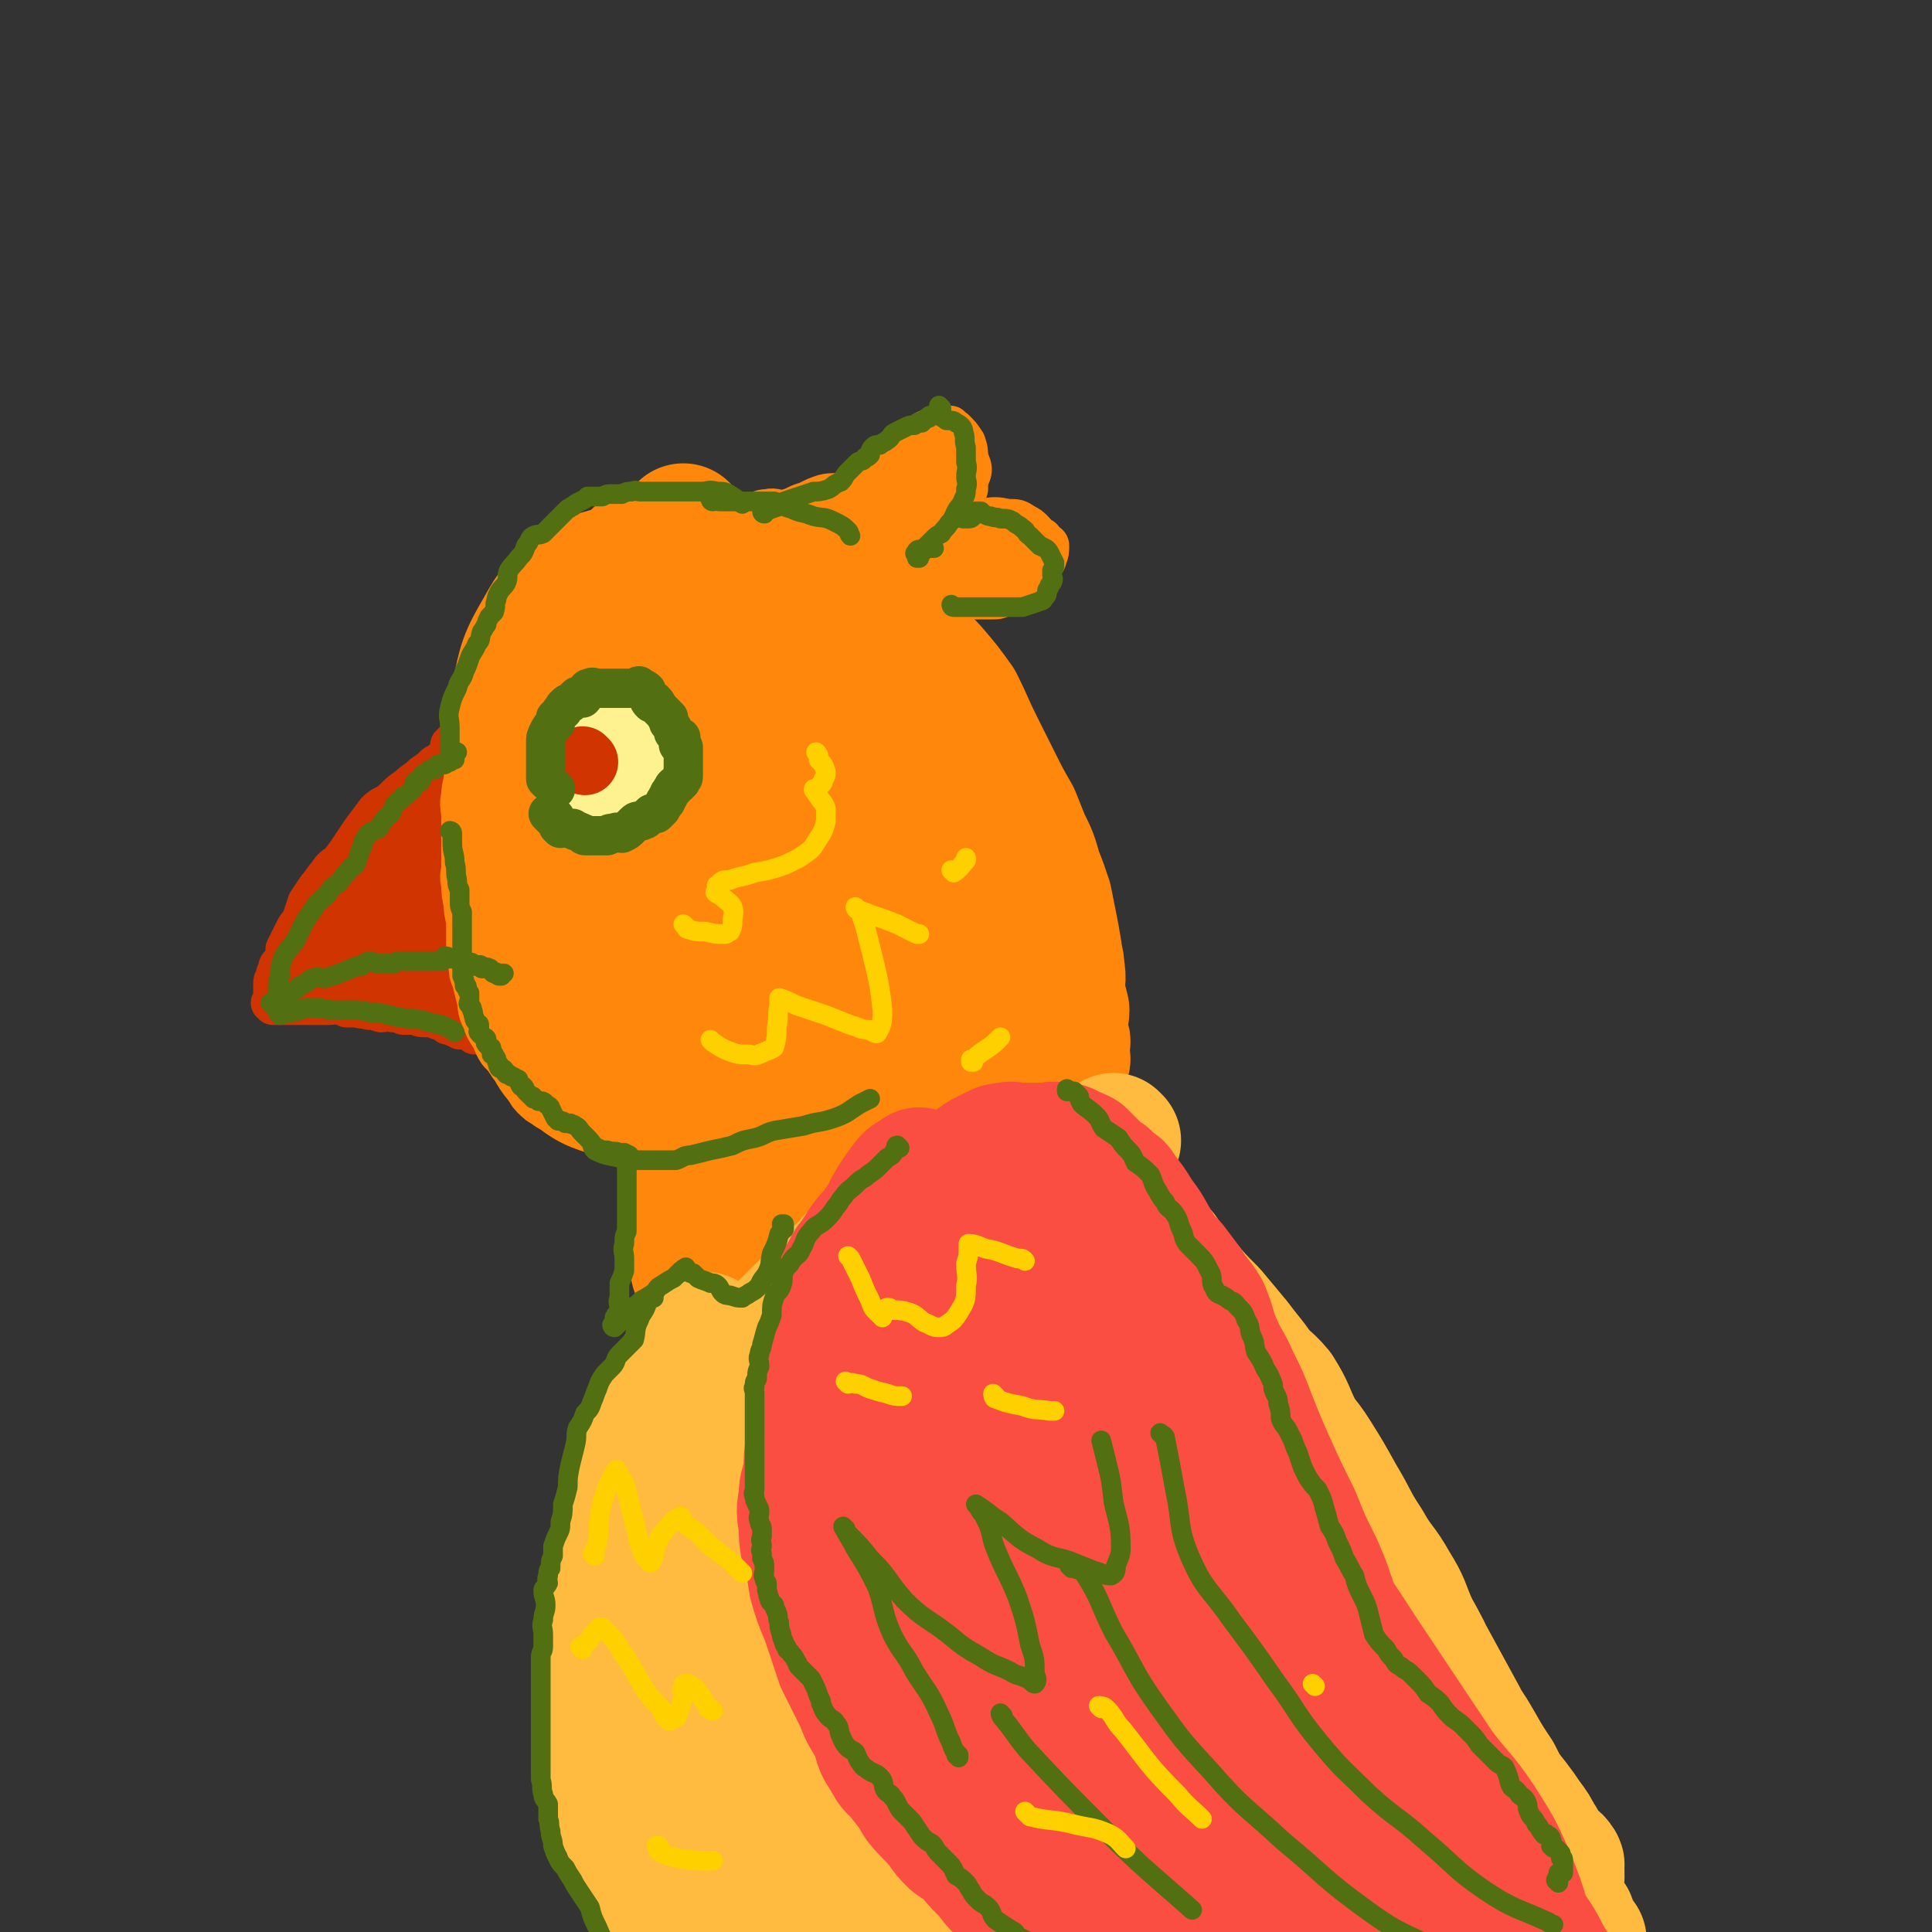 <svg viewBox='0 0 786 786' version='1.1' xmlns='http://www.w3.org/2000/svg' xmlns:xlink='http://www.w3.org/1999/xlink'><rect x="0" y="0" width="786" height="786" fill="#333333" stroke="none"/><g fill='none' stroke='rgb(255,136,12)' stroke-width='53' stroke-linecap='round' stroke-linejoin='round'><path d='M279,216c0,0 -1,-1 -1,-1 0,0 1,1 1,1 -1,0 -2,0 -3,1 -8,6 -9,5 -17,11 -10,8 -11,8 -19,18 -6,7 -5,8 -9,17 -6,11 -6,11 -10,23 -4,13 -4,13 -6,26 -2,15 -1,15 -2,30 -1,15 -3,15 -2,29 1,12 3,12 7,23 3,9 4,10 9,18 5,8 5,9 12,15 8,6 8,5 17,9 8,3 8,3 16,5 9,2 9,2 18,3 8,1 9,1 17,1 9,-1 9,0 17,-3 8,-3 8,-5 15,-11 7,-6 7,-7 13,-14 5,-7 5,-7 10,-14 4,-8 4,-8 8,-16 3,-8 3,-8 5,-16 2,-10 1,-11 2,-21 1,-11 2,-11 2,-23 0,-13 1,-13 -1,-26 -2,-9 -2,-9 -6,-18 -3,-6 -3,-6 -7,-12 -5,-5 -5,-5 -10,-10 -5,-6 -5,-7 -11,-11 -7,-5 -8,-4 -15,-7 -9,-4 -9,-5 -18,-8 -10,-2 -10,-2 -21,-4 -10,-1 -10,0 -21,0 -8,0 -9,-1 -17,1 -9,2 -10,2 -18,8 -8,6 -9,7 -14,16 -7,12 -7,13 -10,27 -4,18 -2,18 -4,36 -1,19 -2,19 -2,37 1,16 1,17 5,33 3,14 4,14 10,27 6,11 5,13 14,20 8,7 10,6 20,10 9,3 9,3 19,5 9,1 10,1 19,0 10,-2 11,-1 20,-6 9,-4 9,-5 16,-13 7,-8 7,-9 12,-19 5,-9 5,-9 8,-18 3,-10 3,-10 4,-21 2,-9 2,-9 2,-18 0,-8 0,-9 -2,-17 -1,-7 0,-7 -4,-14 -3,-7 -4,-7 -10,-14 -7,-10 -7,-11 -15,-20 -7,-10 -6,-12 -15,-19 -8,-6 -9,-4 -18,-6 -8,-1 -8,-1 -15,0 -9,3 -10,2 -17,9 -9,9 -9,10 -14,22 -6,15 -5,15 -7,31 -3,15 -3,15 -2,31 0,12 -1,13 4,23 4,10 5,12 13,18 10,6 12,4 24,6 11,2 11,2 22,2 10,0 12,2 20,-3 8,-4 8,-7 13,-16 6,-10 6,-10 9,-22 3,-11 3,-11 3,-23 1,-12 3,-13 1,-25 -3,-12 -4,-13 -11,-23 -7,-9 -8,-9 -17,-16 -8,-7 -8,-7 -18,-12 -5,-3 -6,-3 -12,-4 -7,-1 -8,-3 -13,0 -7,3 -9,4 -13,12 -7,16 -6,17 -10,34 -4,21 -3,21 -5,42 -1,14 -2,15 0,29 1,10 -1,11 4,19 4,6 5,7 12,9 9,2 10,1 18,0 11,-3 12,-2 21,-8 12,-7 12,-8 22,-19 9,-9 10,-9 16,-20 5,-10 5,-11 7,-21 1,-8 2,-9 -1,-16 -3,-7 -4,-9 -11,-12 -12,-6 -13,-5 -26,-7 -12,-2 -14,-5 -25,-2 -10,3 -11,5 -19,13 -6,7 -6,8 -9,18 -3,7 -4,8 -4,16 1,7 1,8 5,13 4,6 5,7 12,10 10,4 11,4 23,5 8,1 9,1 17,-1 6,-1 8,-2 11,-6 4,-5 3,-7 3,-13 1,-6 1,-6 0,-12 -2,-7 -1,-8 -4,-15 -5,-7 -6,-7 -13,-12 -6,-5 -6,-5 -13,-9 -5,-3 -5,-3 -10,-6 -3,-1 -4,-1 -7,-2 -2,0 -2,-1 -3,0 -2,1 -2,1 -3,4 -1,3 -2,3 -2,7 1,7 1,7 2,14 2,7 0,8 3,14 3,5 4,5 9,8 6,3 6,3 12,5 6,2 6,2 11,3 '/><path d='M293,438c0,0 -1,-1 -1,-1 0,0 1,0 1,1 0,6 -1,6 0,12 0,11 0,11 1,22 0,11 0,11 1,22 1,10 1,10 3,19 1,6 1,6 3,12 0,1 1,2 1,2 0,-3 0,-4 0,-8 -1,-9 -1,-9 -1,-17 -1,-9 0,-9 0,-18 0,-9 -1,-9 0,-17 0,-8 0,-7 2,-14 0,-5 0,-5 1,-10 0,-3 0,-3 1,-6 0,0 0,0 1,0 0,0 0,0 0,0 0,0 0,0 0,0 0,6 1,6 1,11 1,10 1,10 2,21 0,8 1,8 1,16 1,6 0,6 1,13 0,2 0,2 1,5 0,1 0,2 0,2 -2,0 -3,0 -5,-2 -3,-4 -3,-5 -5,-11 -4,-10 -4,-10 -6,-20 -2,-7 -2,-7 -3,-14 -1,-4 -1,-4 -2,-7 0,-1 -1,-1 -1,-1 0,0 0,0 0,0 -2,0 -2,-1 -3,0 -2,4 -1,5 -2,10 -1,10 -2,10 -2,19 0,11 1,11 2,21 0,5 0,5 0,11 -1,3 -1,3 -2,5 0,1 0,0 0,0 0,-1 0,0 0,0 0,-7 0,-7 0,-14 0,-8 0,-8 0,-16 0,-5 -2,-5 0,-10 1,-4 1,-4 4,-7 2,-2 2,-2 5,-3 1,-1 1,-1 2,-1 1,-1 2,-1 3,0 1,0 1,1 2,2 2,5 2,5 4,10 3,7 3,7 6,13 3,5 2,5 6,10 1,2 2,3 4,4 2,1 4,1 5,-1 2,-1 2,-2 3,-5 2,-8 2,-8 2,-15 0,-12 0,-12 0,-23 0,-6 -1,-6 0,-13 0,-3 0,-3 1,-6 0,-1 0,-1 0,-1 0,0 -1,0 0,0 1,0 2,0 3,2 3,6 2,7 4,14 2,10 1,11 4,21 2,8 3,8 7,15 2,4 2,4 5,7 0,0 0,1 1,1 0,-1 0,-2 0,-3 -1,-6 -2,-6 -3,-13 -2,-14 -1,-14 -3,-28 -2,-13 -2,-13 -3,-27 -1,-10 0,-10 1,-20 0,-6 0,-6 1,-12 1,-3 2,-3 3,-6 0,-1 0,-1 1,-2 0,0 -1,0 0,0 0,0 1,-1 2,0 2,3 2,4 3,9 1,10 0,11 1,21 0,11 0,11 1,22 1,10 2,10 3,20 2,10 1,10 3,19 1,3 1,3 3,7 0,0 0,0 1,1 0,0 0,0 0,0 0,-1 -1,-1 0,-1 0,-4 0,-4 0,-7 1,-10 1,-10 1,-20 -1,-13 -1,-13 -2,-26 0,-14 0,-14 1,-28 0,-10 -1,-10 0,-21 0,-9 0,-9 1,-18 1,-8 2,-7 4,-14 1,-6 0,-6 2,-12 1,-5 1,-5 2,-10 1,-3 1,-3 2,-5 0,-1 0,-1 0,-2 0,0 0,0 0,0 0,0 -1,0 0,1 1,5 1,5 2,10 2,11 1,11 3,22 2,13 2,13 4,26 2,11 3,11 5,22 2,10 2,10 4,20 1,8 1,8 2,16 1,6 1,6 2,12 0,2 0,2 0,4 1,1 0,2 0,2 0,0 0,0 0,0 0,0 0,0 0,0 1,0 0,0 0,-1 -1,-4 0,-4 -1,-8 0,-6 1,-6 0,-12 0,-7 0,-7 -1,-15 0,-7 0,-7 0,-15 -1,-9 -1,-9 -2,-17 -1,-12 -1,-12 -2,-23 -2,-12 -2,-12 -3,-24 -2,-9 -2,-9 -4,-18 -1,-6 -2,-5 -3,-11 -1,-4 0,-4 0,-7 -1,-4 -2,-4 -2,-8 -1,-5 -1,-5 -2,-10 -1,-3 -1,-3 -3,-6 0,-3 -1,-3 -1,-6 -1,-3 0,-3 0,-5 0,0 0,0 0,0 0,0 0,0 0,0 0,0 -1,-1 -1,-1 0,2 0,3 1,5 1,5 2,5 3,9 3,9 2,9 5,18 3,10 3,10 6,21 3,10 4,10 8,20 3,8 3,8 6,16 2,8 2,8 4,17 2,6 2,6 3,13 1,5 1,5 2,10 1,6 1,6 2,13 2,4 2,4 4,9 1,2 1,2 2,5 0,2 0,2 -1,3 0,2 0,2 0,3 0,0 0,0 0,1 0,0 0,0 0,1 0,0 0,0 0,0 1,0 0,-1 0,-1 0,0 1,1 0,1 0,-1 0,-2 -1,-3 0,-3 0,-3 -1,-5 -1,-3 -1,-3 -2,-6 -1,-5 -1,-5 -3,-9 -2,-6 -3,-6 -5,-13 -2,-6 -2,-6 -3,-12 -2,-6 -2,-6 -4,-11 -1,-6 -1,-6 -3,-12 -1,-5 -1,-5 -3,-11 -2,-5 -1,-5 -3,-10 -2,-3 -3,-3 -4,-7 -3,-6 -2,-6 -4,-12 -2,-6 -2,-6 -5,-11 -2,-5 -3,-5 -6,-10 -3,-4 -2,-4 -6,-8 -3,-3 -3,-3 -6,-6 -3,-3 -3,-3 -6,-6 -2,-3 -2,-3 -4,-6 -2,-3 -2,-3 -4,-6 -3,-3 -3,-2 -5,-4 -2,-1 -2,-1 -2,-3 -1,-1 0,-1 0,-2 0,-2 -1,-2 0,-4 0,-2 -1,-2 0,-4 1,-2 2,-1 3,-3 0,0 0,0 0,0 1,0 1,0 2,0 2,0 2,-1 4,0 3,1 3,1 6,3 6,3 6,2 11,6 6,5 6,5 12,11 6,7 6,7 11,14 4,8 4,9 8,17 4,8 4,8 8,16 3,6 3,6 7,13 2,5 2,5 4,10 3,6 3,6 5,13 2,5 2,5 4,11 1,5 1,5 2,10 1,5 1,5 2,11 0,3 1,3 1,7 1,5 0,5 0,9 1,4 1,4 2,8 0,3 -1,3 -1,6 0,1 0,1 0,3 1,2 1,2 1,3 1,1 0,1 0,3 0,1 0,1 0,3 0,1 0,1 0,1 0,0 0,0 0,1 0,0 0,0 0,0 1,0 0,-1 0,-1 0,0 0,0 0,1 0,0 0,0 0,0 1,0 0,-1 0,-1 0,0 0,0 0,1 0,0 0,0 0,0 '/></g>
<g fill='none' stroke='rgb(255,187,64)' stroke-width='53' stroke-linecap='round' stroke-linejoin='round'><path d='M454,464c0,0 -1,-1 -1,-1 0,0 0,0 0,1 0,0 0,0 0,0 1,0 0,-1 0,-1 -2,1 -1,3 -3,4 -4,2 -4,1 -9,2 -4,2 -4,1 -8,3 -5,2 -5,3 -11,5 -5,2 -5,1 -11,4 -6,2 -6,2 -12,5 -6,4 -6,4 -11,9 -7,5 -7,6 -13,12 -6,6 -6,6 -12,12 -5,7 -5,7 -11,13 -4,5 -3,5 -8,9 -2,2 -3,2 -5,3 -2,1 -3,1 -4,2 0,0 0,0 1,0 0,-1 -1,-1 0,-1 1,-1 2,-1 4,-3 5,-4 5,-4 10,-8 8,-6 8,-6 17,-12 7,-5 7,-4 14,-9 7,-5 6,-6 13,-10 6,-4 6,-3 12,-7 4,-2 4,-2 8,-4 3,-2 3,-2 5,-5 1,-1 1,-2 1,-3 1,-1 2,-1 2,-2 0,0 0,0 -1,1 0,0 0,0 0,0 1,0 0,-1 0,-1 -1,0 -1,1 -1,2 -2,0 -2,-1 -3,0 -3,0 -3,0 -6,2 -2,1 -2,1 -5,3 -3,2 -3,2 -6,4 -5,3 -5,3 -10,6 -6,3 -6,3 -11,6 -6,4 -6,4 -12,8 -5,4 -5,4 -10,8 -5,5 -5,5 -11,10 -7,6 -7,6 -14,12 -6,6 -6,6 -13,12 -7,6 -7,5 -14,11 -6,4 -6,5 -12,10 -4,4 -3,4 -7,7 -1,1 -1,0 -1,0 0,0 0,0 0,0 0,1 -1,0 -1,0 0,-1 1,-1 1,-1 3,-3 3,-3 5,-5 5,-6 5,-6 10,-12 5,-6 5,-5 10,-11 5,-6 4,-6 9,-12 4,-5 4,-5 9,-9 4,-4 5,-4 10,-7 3,-2 3,-2 6,-5 2,-2 1,-2 2,-5 0,-1 0,-1 1,-2 0,0 0,0 0,0 0,0 0,0 0,0 0,0 -1,-1 -1,-1 0,0 1,1 1,2 -1,1 -2,1 -3,1 -3,2 -3,2 -5,4 -4,4 -4,4 -7,7 -5,5 -5,5 -10,10 -5,5 -5,5 -11,9 -6,6 -6,6 -12,12 -6,7 -6,6 -12,13 -5,6 -4,7 -9,12 -2,3 -3,3 -6,6 -1,2 -1,2 -3,3 -1,1 -1,1 -2,1 -1,1 -1,1 -2,2 0,0 0,1 0,0 0,0 0,0 0,0 0,-2 -1,-2 0,-3 1,-4 2,-4 3,-7 2,-4 2,-4 4,-8 2,-3 2,-4 3,-7 1,-3 1,-3 2,-6 1,-2 1,-2 2,-4 1,-2 2,-2 3,-3 0,-2 -1,-2 0,-3 0,-1 0,-1 1,-2 1,-1 1,-1 1,-2 1,0 0,0 1,0 0,-1 0,-2 1,-2 0,-1 1,-1 1,-2 0,0 0,0 0,-1 0,0 0,0 1,0 0,0 0,0 0,0 0,0 0,0 0,0 0,0 -1,-1 -1,-1 0,0 0,0 1,1 0,0 0,0 0,0 0,0 0,0 0,1 -1,1 -1,1 -1,1 -1,2 -1,2 -2,3 -1,2 -1,2 -1,3 -1,1 -2,0 -3,1 -1,1 -2,1 -3,2 -2,2 -2,2 -3,4 -1,3 -1,3 -2,6 -1,4 -2,4 -3,8 -2,3 -2,3 -3,7 -1,4 -1,4 -3,8 -1,3 -1,3 -2,6 -1,3 -1,3 -2,6 0,3 0,3 0,6 0,1 0,1 0,2 0,1 0,1 0,2 0,0 0,0 0,-1 0,0 0,0 0,0 0,1 -1,0 -1,0 0,0 0,0 1,0 0,0 0,0 0,0 0,-1 0,-1 0,-3 1,-2 1,-3 2,-5 2,-3 2,-3 4,-6 2,-3 2,-3 4,-6 2,-3 2,-3 4,-6 2,-4 3,-4 4,-8 2,-4 2,-5 3,-9 2,-3 2,-3 4,-6 0,-1 0,-1 1,-2 0,0 0,0 1,0 0,-1 0,-1 1,-1 0,0 0,0 0,0 -1,0 -1,-1 -1,0 -1,0 -1,0 -1,0 -1,1 -1,1 -2,2 0,1 0,1 -1,2 -2,2 -1,3 -3,5 -1,1 -2,1 -3,2 -2,2 -1,2 -3,4 -1,3 -1,3 -3,5 -2,3 -2,3 -4,7 -2,4 -2,4 -3,9 -1,3 0,4 -1,7 -2,5 -2,5 -4,9 -2,4 -3,4 -5,8 -2,5 -2,5 -3,9 -1,4 0,4 0,7 -1,4 -1,4 -2,7 -1,4 -1,5 -2,9 -1,3 -1,3 -1,7 -1,4 -1,4 -1,8 0,3 0,3 0,7 -1,5 -1,5 -1,9 -1,4 0,4 0,8 0,2 0,2 0,5 0,3 0,3 0,6 1,3 0,3 1,7 0,3 1,3 2,5 1,3 1,3 1,6 1,3 0,3 1,6 0,3 1,3 1,7 1,3 1,3 2,6 1,3 1,3 3,6 1,4 1,3 2,7 1,3 1,3 2,6 1,3 0,3 1,7 2,3 2,3 3,7 2,3 2,3 4,6 1,4 1,4 3,8 1,4 0,5 2,9 1,4 1,4 4,7 2,3 2,3 5,5 2,3 1,3 3,5 3,2 3,2 5,4 2,3 2,2 4,5 1,1 1,2 1,4 1,1 0,1 1,2 0,0 1,0 2,0 0,0 1,0 1,0 0,0 0,0 0,0 -1,0 0,0 0,0 0,-1 0,-1 0,-2 -1,-3 -1,-3 -1,-6 -1,-5 -1,-5 -2,-10 -2,-8 -3,-8 -6,-16 -3,-10 -2,-11 -5,-21 -2,-9 -3,-9 -5,-19 -3,-9 -3,-9 -6,-18 -3,-10 -3,-10 -5,-19 -1,-9 0,-9 0,-18 -1,-9 -1,-9 0,-17 0,-5 0,-5 1,-10 1,-5 1,-5 2,-10 1,-5 2,-5 2,-11 0,-4 -1,-4 0,-9 0,-3 0,-3 1,-6 0,-2 0,-2 0,-4 0,-1 0,-1 0,-2 0,0 0,0 0,-1 0,0 0,0 0,0 0,1 -1,0 -1,0 0,0 1,1 2,2 2,3 2,3 3,6 3,5 3,5 5,11 3,10 2,10 5,20 2,10 2,10 5,20 3,10 4,9 8,19 3,9 3,9 7,19 4,8 4,8 8,17 4,9 4,9 9,18 5,9 5,9 10,19 6,10 6,10 13,19 4,5 5,4 9,7 2,2 2,3 4,4 2,1 2,1 4,2 0,0 0,0 0,-1 0,0 0,0 0,0 0,-1 0,-1 0,-2 -2,-7 -2,-7 -3,-14 -2,-10 -2,-10 -5,-20 -3,-10 -4,-10 -8,-21 -5,-12 -5,-11 -10,-24 -4,-13 -4,-13 -8,-27 -3,-13 -3,-13 -6,-27 -3,-15 -4,-15 -8,-29 -2,-11 -2,-11 -5,-21 -1,-7 -1,-7 -2,-13 -1,-3 -1,-3 -2,-7 0,-1 1,-1 1,-2 0,-1 0,-1 0,-2 0,0 0,0 0,-1 0,0 0,0 0,0 0,1 -1,0 -1,0 0,1 1,2 1,3 2,3 2,3 3,6 3,7 3,7 6,14 4,10 4,11 9,21 6,11 6,11 13,21 6,11 7,11 13,21 7,11 7,11 13,21 6,10 6,10 12,21 6,10 5,10 12,20 6,10 6,10 14,19 6,9 7,8 14,17 5,8 5,8 10,17 2,3 1,3 4,6 1,3 2,3 4,6 1,1 1,1 3,2 1,0 1,-1 2,-1 0,0 0,0 0,0 1,0 1,0 0,-1 -1,-4 -1,-3 -2,-7 -1,-7 0,-7 -3,-13 -5,-13 -6,-13 -13,-24 -7,-14 -8,-14 -15,-27 -7,-13 -6,-13 -12,-27 -7,-14 -7,-13 -13,-28 -5,-13 -5,-13 -10,-27 -3,-10 -3,-10 -6,-19 -2,-8 -2,-7 -4,-15 -2,-6 -1,-6 -2,-11 -2,-5 -3,-5 -5,-10 -1,-4 -1,-4 -3,-9 -1,-2 0,-2 -1,-5 -1,-2 -1,-2 -2,-3 0,-2 0,-2 0,-3 -1,-1 0,-1 0,-2 0,0 0,0 0,-1 0,0 0,0 0,0 0,0 0,0 1,0 2,2 3,2 4,5 5,8 4,8 7,16 5,10 5,10 11,19 7,13 8,12 15,25 7,12 6,12 13,24 7,11 8,10 16,21 8,11 8,11 16,22 8,10 8,10 15,20 7,11 7,11 14,22 7,10 7,10 13,20 4,5 4,5 8,10 2,2 2,2 4,4 1,0 1,0 2,0 0,0 -1,0 -1,0 0,0 0,0 0,0 0,0 1,0 0,-1 -1,-2 -1,-2 -2,-4 -3,-5 -3,-5 -6,-11 -7,-11 -8,-11 -15,-22 -10,-15 -11,-15 -19,-31 -10,-17 -9,-17 -17,-34 -7,-14 -7,-14 -13,-28 -4,-10 -3,-11 -7,-21 -4,-9 -4,-9 -8,-19 -4,-8 -4,-8 -8,-17 -3,-7 -4,-7 -7,-14 -3,-6 -2,-6 -5,-12 -2,-5 -2,-5 -4,-9 -1,-2 0,-3 -1,-5 -1,0 -1,0 -2,0 -1,-1 0,-2 -1,-2 -1,-1 -2,0 -2,0 0,-1 0,-1 1,0 0,0 0,1 0,2 2,3 2,3 4,6 4,6 4,6 8,12 5,9 4,9 9,18 8,12 8,12 16,23 9,13 8,13 17,26 8,11 8,11 17,23 8,10 9,9 16,20 7,9 6,10 13,19 8,11 9,10 17,20 8,11 8,11 15,22 8,10 8,9 15,20 3,5 2,6 6,11 2,3 2,4 5,6 2,1 3,0 6,1 2,1 2,2 4,3 1,0 1,0 2,0 0,0 -1,0 -1,0 0,0 0,0 0,0 1,1 0,0 0,0 -2,-3 -2,-3 -4,-6 -5,-6 -6,-6 -10,-13 -8,-11 -8,-11 -14,-22 -7,-12 -8,-12 -14,-24 -7,-13 -7,-14 -14,-27 -7,-15 -7,-15 -14,-30 -8,-16 -9,-16 -16,-32 -6,-15 -5,-15 -10,-31 -2,-8 -1,-9 -5,-17 -2,-5 -3,-5 -6,-10 -1,-3 -2,-3 -3,-6 -2,-3 -1,-3 -3,-6 -2,-4 -2,-3 -4,-7 -2,-4 -1,-4 -3,-8 -3,-4 -3,-4 -6,-8 -2,-3 -2,-3 -4,-6 -1,-3 -1,-3 -3,-6 -1,-2 -1,-2 -1,-4 -1,-2 0,-2 -1,-3 0,-1 0,-1 0,-2 0,0 0,0 0,0 1,0 1,-1 2,0 2,2 2,2 4,6 3,6 3,6 6,12 7,12 6,12 13,23 9,15 9,15 19,29 9,15 9,15 20,30 10,14 10,14 21,28 11,13 11,13 22,26 8,10 9,10 17,20 7,8 6,8 13,17 6,7 7,6 13,14 4,6 4,6 7,13 4,6 4,6 7,12 2,5 2,5 4,10 2,4 2,4 4,8 2,2 2,2 4,4 1,1 2,0 4,1 1,1 1,1 3,2 0,0 0,0 0,-1 0,0 0,0 0,0 0,0 1,0 0,-1 -3,-4 -3,-4 -6,-9 -8,-9 -8,-9 -16,-18 -10,-11 -11,-10 -20,-22 -8,-11 -8,-12 -15,-24 -6,-12 -6,-12 -13,-24 -7,-14 -8,-13 -15,-27 -7,-13 -7,-13 -14,-27 -6,-11 -6,-11 -12,-22 -5,-9 -5,-9 -10,-17 -4,-7 -4,-7 -8,-13 -3,-5 -3,-5 -5,-10 -2,-4 -1,-5 -3,-9 -2,-6 -3,-6 -5,-11 -3,-5 -3,-5 -5,-11 -2,-5 -2,-5 -4,-9 -1,-2 -1,-2 -2,-4 -1,-3 -1,-3 -2,-5 0,-1 0,-1 0,-2 1,-1 0,-1 0,-1 0,0 0,0 0,0 1,0 0,-1 0,-1 0,0 0,0 0,1 2,0 2,-1 3,0 3,4 2,5 4,8 4,8 3,8 8,14 6,9 7,9 14,18 8,10 7,11 15,21 9,13 10,13 19,25 9,11 9,11 17,22 8,11 8,11 16,23 9,11 9,11 17,23 8,11 7,12 15,22 8,11 8,10 17,21 8,9 7,9 15,18 6,7 7,6 13,14 5,7 5,8 10,15 5,7 4,8 9,14 3,4 4,3 8,7 2,3 2,3 5,6 1,3 1,3 2,6 1,0 1,0 1,1 0,1 0,1 0,2 0,0 1,-1 1,-1 0,0 0,0 0,0 1,1 0,0 0,0 0,0 0,0 0,0 -1,-1 -1,-1 -2,-2 -3,-5 -3,-5 -7,-9 -7,-8 -6,-8 -14,-16 -9,-11 -10,-10 -19,-20 -8,-8 -7,-9 -14,-18 -8,-9 -8,-9 -15,-18 -7,-9 -7,-9 -13,-19 -8,-10 -8,-10 -16,-21 -7,-11 -7,-11 -14,-22 -6,-10 -6,-10 -13,-21 -5,-10 -5,-10 -10,-19 -4,-8 -4,-7 -8,-15 -4,-7 -3,-8 -7,-15 -3,-6 -3,-6 -7,-13 -2,-4 -2,-4 -4,-9 -3,-5 -2,-5 -5,-10 -3,-4 -4,-4 -7,-8 -3,-5 -2,-6 -5,-11 -1,-3 -1,-3 -3,-5 -1,-2 -1,-2 -3,-4 -1,-1 -1,-1 -2,-3 -1,-2 -2,-1 -3,-3 -1,-1 -1,-1 -2,-3 -1,-1 -2,-1 -3,-2 -1,-2 0,-2 -1,-4 -1,-2 -1,-2 -2,-4 0,-2 1,-2 0,-4 0,-1 -1,-1 -1,-2 0,-1 0,-1 0,-1 0,0 0,0 0,0 1,0 0,-1 0,-1 0,0 0,1 1,2 1,1 1,1 2,2 3,3 3,3 5,5 4,5 4,5 7,9 5,5 5,4 9,10 6,7 5,7 10,14 4,7 4,7 10,12 4,4 5,3 10,7 5,5 5,5 10,11 5,5 5,5 9,11 5,6 4,6 8,12 4,7 4,7 8,13 4,7 4,7 8,13 4,6 5,6 9,11 4,6 4,6 8,13 4,6 4,6 7,13 3,7 3,7 7,14 2,7 2,7 5,13 3,7 4,7 7,13 4,6 5,6 8,13 3,6 3,6 5,12 3,7 3,7 7,13 2,5 3,5 6,10 1,2 1,2 2,4 0,1 0,2 0,3 1,1 1,0 2,1 1,1 1,1 2,2 0,0 -1,0 -1,-1 0,-1 0,-1 0,-2 -1,-2 -1,-2 -2,-5 -3,-8 -3,-8 -6,-15 -5,-10 -6,-10 -11,-21 -6,-11 -6,-11 -12,-22 -6,-11 -6,-11 -12,-22 -8,-13 -8,-13 -16,-25 -7,-12 -7,-12 -14,-25 -7,-11 -7,-11 -13,-23 -4,-8 -3,-8 -8,-16 -5,-6 -6,-5 -11,-11 -5,-5 -5,-5 -10,-10 -4,-5 -4,-5 -8,-10 -4,-4 -4,-4 -8,-9 -4,-5 -3,-6 -7,-11 -3,-3 -3,-3 -6,-6 -3,-3 -3,-2 -6,-5 -3,-2 -2,-3 -5,-5 -2,-3 -2,-3 -4,-4 -1,0 -2,0 -2,0 -1,-1 -1,-2 -2,-3 0,-1 0,-1 0,-1 0,-1 0,-1 0,-2 0,0 0,0 0,0 0,0 0,0 0,0 0,0 0,0 0,0 1,0 1,0 1,1 2,1 2,1 3,2 1,2 1,2 3,4 2,3 3,2 5,4 5,5 5,5 10,10 4,6 4,6 9,12 5,6 5,6 11,12 5,6 5,6 10,12 6,8 6,7 11,15 6,8 5,8 10,16 5,8 6,7 11,15 5,8 5,8 10,17 6,10 5,10 11,19 5,9 6,8 11,17 5,8 4,8 8,17 5,9 5,9 9,18 5,8 5,8 9,16 4,7 4,6 8,13 4,7 4,7 8,13 3,6 3,6 7,11 3,4 3,4 5,7 3,4 3,4 5,8 2,2 1,3 2,5 1,1 2,1 3,2 1,2 2,1 3,3 1,1 0,1 0,2 0,1 0,1 0,1 0,0 0,0 0,0 1,1 0,0 0,0 0,0 0,0 0,0 0,0 0,0 0,0 0,1 0,1 0,1 0,1 0,1 0,1 0,0 0,0 0,0 1,1 0,0 0,0 0,0 0,0 0,0 0,0 0,0 0,0 1,1 0,0 0,0 0,0 0,0 0,0 0,0 0,0 0,0 '/></g>
<g fill='none' stroke='rgb(250,78,66)' stroke-width='53' stroke-linecap='round' stroke-linejoin='round'><path d='M375,478c0,0 -1,-1 -1,-1 0,0 0,0 1,1 0,0 0,0 0,0 0,0 -1,-1 -1,-1 0,0 0,0 1,1 0,0 0,0 0,0 -1,0 -1,-1 -2,0 -2,1 -3,1 -5,4 -3,4 -3,4 -6,9 -1,2 -1,2 -2,4 -2,3 -2,3 -4,6 -3,3 -3,3 -5,6 -2,3 -2,3 -3,5 -2,2 -2,2 -3,4 -2,4 -2,3 -4,7 -2,4 -3,4 -3,8 -1,5 0,5 0,10 -1,5 -2,5 -3,11 -1,6 -1,5 -2,11 -1,6 0,6 -1,12 -1,6 -1,6 -2,12 -1,6 -1,6 -1,12 -1,5 -2,5 -2,10 -1,6 -1,6 0,11 0,5 0,5 1,11 2,6 2,6 3,13 2,7 2,7 5,14 3,9 3,9 6,18 4,8 4,8 8,16 2,6 3,6 6,12 2,5 1,6 5,11 2,5 3,4 6,8 4,5 4,5 7,10 4,5 5,5 9,10 2,3 2,3 5,6 3,2 3,2 6,4 3,4 3,4 6,7 4,4 3,4 7,8 4,3 4,2 8,5 3,3 3,4 6,7 3,3 3,3 6,6 3,3 3,3 7,5 3,1 3,1 6,3 3,2 4,2 7,4 1,1 0,1 1,2 1,1 0,1 1,2 0,0 1,0 1,0 1,1 0,1 0,1 0,0 0,0 0,0 1,1 0,0 0,0 0,0 0,0 0,0 0,0 0,-1 -1,-2 -1,-4 -1,-4 -3,-9 -4,-8 -3,-8 -8,-17 -6,-12 -8,-11 -14,-23 -7,-13 -7,-13 -13,-26 -6,-12 -5,-13 -10,-25 -5,-12 -6,-12 -10,-24 -5,-12 -5,-12 -9,-24 -3,-11 -4,-11 -7,-21 -3,-10 -2,-10 -4,-19 -2,-8 -2,-8 -4,-15 0,-5 0,-5 -1,-10 -1,-3 -1,-3 -3,-6 -2,-3 -2,-3 -4,-6 -2,-3 -2,-2 -5,-5 -1,-1 -1,-1 -1,-2 -1,0 -1,0 -1,-1 0,0 0,0 0,0 0,1 -1,0 -1,0 2,3 2,4 5,9 5,9 4,10 10,19 7,14 7,13 15,27 7,14 6,15 14,29 9,15 10,15 19,30 9,14 9,14 18,28 9,14 10,13 19,26 9,12 10,12 18,24 7,10 7,11 14,20 6,9 6,9 13,17 5,5 5,5 10,10 3,3 4,3 6,5 1,1 1,2 2,3 0,0 0,0 0,0 1,0 1,0 1,0 0,0 0,0 0,0 -2,-6 -1,-6 -5,-11 -7,-14 -8,-14 -17,-28 -10,-16 -10,-16 -20,-34 -8,-15 -8,-16 -15,-32 -8,-16 -8,-16 -16,-32 -8,-18 -9,-18 -16,-36 -8,-20 -8,-20 -15,-41 -5,-18 -5,-18 -10,-37 -3,-10 -3,-10 -7,-20 -2,-6 -2,-6 -5,-11 -1,-2 -1,-2 -3,-4 -2,-2 -2,-1 -3,-3 -1,-1 0,-2 0,-3 -1,0 -1,1 0,1 1,4 1,4 2,7 5,14 3,14 9,28 8,18 9,18 19,36 11,19 11,19 23,38 13,18 13,18 27,36 11,16 11,16 23,32 11,14 12,14 23,27 12,13 12,13 24,25 12,12 13,11 23,23 8,8 7,9 13,18 4,4 4,5 8,9 0,1 1,0 1,0 0,0 0,1 0,1 0,0 0,0 0,0 0,0 0,0 0,0 -1,-3 -1,-3 -2,-6 -5,-10 -4,-11 -10,-20 -9,-14 -10,-13 -19,-27 -11,-18 -10,-19 -20,-37 -11,-20 -11,-20 -20,-40 -11,-21 -11,-21 -20,-43 -8,-18 -8,-19 -16,-38 -6,-13 -6,-13 -12,-26 -3,-9 -3,-10 -7,-18 -3,-5 -3,-6 -6,-10 -3,-3 -3,-3 -6,-5 -1,0 -1,0 -2,0 0,0 0,0 0,0 1,0 0,-1 0,-1 1,3 1,4 3,8 4,11 4,11 9,22 10,19 11,19 22,38 12,21 12,22 25,42 13,20 13,20 27,38 12,15 14,14 26,28 11,12 12,12 22,26 7,11 5,12 12,24 6,9 7,9 15,18 3,3 3,3 7,6 0,0 0,0 1,0 0,0 0,0 0,0 0,0 0,0 0,0 0,0 1,-1 0,-1 -2,-3 -3,-3 -5,-6 -6,-8 -6,-9 -12,-17 -8,-11 -9,-11 -16,-22 -9,-12 -8,-12 -16,-24 -8,-12 -8,-12 -15,-24 -7,-15 -7,-15 -14,-30 -8,-19 -8,-19 -16,-37 -8,-20 -8,-20 -15,-40 -5,-13 -5,-14 -10,-27 -2,-6 -2,-7 -5,-12 -3,-4 -3,-4 -6,-7 -2,-2 -3,-2 -5,-4 -2,-2 -2,-2 -4,-4 0,0 0,0 -1,0 0,0 0,0 0,0 0,0 0,0 0,0 2,3 1,3 3,6 3,9 3,9 8,17 8,15 8,15 16,29 9,16 9,16 19,31 10,17 11,16 21,33 10,13 10,13 19,27 8,12 8,12 16,24 8,12 8,12 16,24 8,11 9,10 17,22 7,11 7,11 12,22 4,10 4,10 7,20 2,9 1,10 4,19 1,4 1,4 3,9 0,1 1,1 2,2 0,1 0,1 1,2 1,1 2,1 3,2 0,0 0,0 0,0 1,0 1,0 2,0 0,-1 0,-2 0,-2 0,0 0,0 0,0 0,-1 0,-1 0,-3 0,-3 0,-3 -1,-5 -2,-5 -2,-5 -5,-9 -4,-8 -4,-8 -9,-15 -6,-11 -7,-10 -13,-21 -8,-12 -8,-12 -16,-25 -8,-13 -7,-13 -15,-26 -9,-14 -9,-13 -18,-27 -8,-13 -8,-13 -15,-26 -6,-10 -6,-11 -11,-21 -4,-6 -4,-6 -8,-12 -3,-6 -3,-6 -5,-11 -2,-6 -2,-6 -4,-12 -2,-4 -2,-4 -4,-8 -3,-5 -2,-5 -5,-9 -4,-5 -4,-5 -8,-10 -3,-5 -3,-5 -6,-10 -3,-5 -2,-5 -5,-10 -2,-3 -2,-3 -3,-7 -2,-3 -2,-3 -3,-7 -2,-5 -2,-5 -4,-11 -1,-4 -1,-5 -4,-9 -2,-3 -3,-2 -5,-5 -1,-1 -1,-1 -2,-3 0,-1 0,-1 0,-2 0,0 0,0 0,0 0,0 0,0 0,0 1,0 0,-1 0,-1 0,0 0,0 0,1 2,4 2,4 3,8 4,9 3,9 7,18 5,12 6,12 12,23 7,12 8,12 15,24 6,11 5,11 12,22 5,8 6,8 11,16 4,7 3,8 6,15 2,5 2,5 4,10 2,2 2,2 3,4 1,1 1,1 2,2 0,0 -1,0 -1,0 0,0 0,0 0,0 0,-1 1,-1 0,-3 -2,-6 -2,-6 -5,-13 -5,-10 -5,-10 -9,-20 -5,-10 -5,-10 -10,-21 -4,-9 -4,-9 -8,-19 -3,-8 -3,-8 -7,-16 -3,-7 -4,-7 -7,-14 -3,-7 -2,-7 -5,-14 -3,-5 -4,-5 -7,-10 -3,-4 -3,-4 -6,-8 -4,-4 -4,-4 -7,-9 -3,-5 -3,-6 -7,-11 -3,-5 -3,-5 -7,-10 -1,-2 -1,-2 -3,-3 -2,-2 -2,-2 -3,-3 -2,-1 -2,0 -4,-1 -1,-1 0,-2 -1,-3 -1,-1 -1,-1 -2,-2 -1,0 0,0 -1,-1 -1,-1 -1,-1 -2,-2 -2,-1 -2,-1 -5,-2 -1,-1 -1,-1 -3,-1 -1,0 -1,0 -2,0 -2,-1 -2,0 -4,0 -3,0 -3,0 -6,0 -3,0 -3,0 -6,0 -2,0 -2,-1 -5,0 -2,0 -2,0 -4,1 -2,1 -2,1 -4,2 -2,1 -2,1 -3,2 -2,1 -2,1 -3,3 -2,1 -2,1 -4,3 -1,2 -2,2 -3,4 -1,2 -1,2 -2,5 -2,3 -2,3 -3,6 -1,3 0,3 0,6 -1,3 0,3 0,5 0,2 -1,2 0,5 0,3 0,3 0,6 1,4 2,3 3,7 2,6 1,6 2,11 2,5 3,5 5,9 2,4 3,4 5,8 2,3 2,3 3,6 1,2 1,2 2,5 0,1 0,1 1,1 2,1 2,1 4,1 0,-1 0,-1 0,-2 1,0 1,0 1,0 1,-2 0,-3 0,-5 2,-2 3,-2 4,-4 1,-2 0,-2 0,-3 0,-2 0,-2 0,-3 0,-2 0,-2 0,-5 0,-5 0,-5 0,-9 0,-4 1,-4 0,-8 0,-3 -1,-3 -1,-6 0,-3 0,-3 0,-6 1,-3 0,-3 0,-6 0,-1 0,-1 0,-3 0,0 0,0 0,0 1,-1 1,-1 2,-1 0,-1 0,0 0,0 1,0 1,-1 1,0 1,0 0,0 0,1 1,0 1,0 1,0 1,1 2,0 2,1 1,1 1,1 2,3 1,1 1,1 3,3 0,0 0,0 0,1 '/></g>
<g fill='none' stroke='rgb(207,52,1)' stroke-width='16' stroke-linecap='round' stroke-linejoin='round'><path d='M184,304c0,0 -1,-1 -1,-1 0,0 1,0 1,1 0,0 0,0 0,0 0,0 -1,-1 -1,-1 0,0 1,0 1,1 0,0 0,0 0,0 0,0 -1,-1 -1,-1 0,0 1,1 2,1 0,0 0,-1 0,-1 0,0 0,0 0,0 0,0 0,0 0,0 0,0 0,-1 -1,-1 0,1 0,2 0,3 -1,2 -1,2 -3,3 -2,2 -2,2 -4,3 -2,2 -2,2 -5,4 -3,3 -3,2 -6,5 -3,2 -3,2 -6,5 -3,3 -4,2 -7,5 -3,4 -3,4 -6,8 -2,3 -2,3 -4,6 -2,3 -2,3 -5,7 -3,2 -3,2 -5,5 -2,2 -2,3 -4,5 -2,3 -2,3 -4,6 -1,3 -1,3 -2,6 -1,3 -2,3 -3,5 -1,2 -1,2 -2,4 -1,2 -1,2 -2,4 0,2 0,2 0,3 -1,2 -1,2 -2,3 -1,1 -1,1 -1,3 -1,1 -1,1 -1,3 -1,1 -1,1 -1,2 0,2 0,2 0,4 0,1 0,1 0,2 0,1 0,1 0,1 0,0 0,0 0,1 0,0 0,0 0,1 0,0 0,0 0,0 0,0 0,-1 -1,-1 0,0 1,0 1,1 0,0 0,0 0,0 0,0 0,-1 -1,-1 0,0 1,0 1,1 0,0 0,0 0,0 1,0 1,0 1,0 2,0 2,0 3,0 1,0 1,0 2,0 1,0 1,0 3,0 2,0 2,0 3,0 3,0 3,0 6,0 2,0 2,0 5,0 2,0 2,-1 4,0 2,0 2,0 3,1 2,0 2,0 4,0 3,1 3,0 5,1 2,0 2,0 5,1 2,0 2,-1 5,0 2,0 2,0 4,1 3,0 3,0 5,0 2,1 2,1 5,1 2,0 2,0 4,1 1,0 1,0 2,0 1,1 1,1 2,2 1,0 1,0 3,1 1,0 1,0 2,1 1,0 1,-1 3,0 1,0 1,0 1,0 1,1 1,1 2,2 0,0 0,0 1,0 0,0 0,0 0,0 0,0 0,0 0,0 0,0 0,0 1,0 0,0 0,0 0,0 0,0 -1,-1 -1,-1 0,0 0,1 1,1 0,-1 0,-1 1,-1 0,-2 0,-2 0,-3 0,-1 0,-1 0,-3 0,-2 0,-2 0,-5 -1,-3 -1,-3 -2,-6 -1,-3 -1,-3 -2,-6 -1,-3 -1,-3 -2,-6 -1,-3 -1,-3 -1,-6 -1,-2 -1,-2 -2,-5 -1,-3 -1,-3 -2,-7 0,-3 0,-3 -1,-7 -1,-3 -1,-3 -2,-5 0,-3 0,-3 0,-6 -1,-2 -1,-2 -1,-5 0,-2 0,-2 0,-4 0,-2 0,-2 0,-4 0,-2 0,-2 0,-4 0,-2 0,-2 0,-4 0,-1 0,-1 0,-3 1,-2 1,-2 1,-4 0,-2 -1,-2 0,-4 0,-2 0,-2 1,-4 0,-1 0,-1 1,-1 0,-1 0,-1 0,-1 1,0 1,0 1,-1 0,0 -1,-1 0,-1 0,-1 0,0 1,0 0,0 0,0 0,0 0,0 -1,-1 -1,-1 0,0 1,0 1,1 0,0 0,0 0,0 0,0 -1,-1 -1,-1 0,0 1,0 1,1 0,0 0,0 0,0 0,0 -1,-1 -1,-1 0,0 1,0 1,1 0,0 0,0 0,0 0,0 -1,-1 -1,-1 0,0 1,0 1,1 '/></g>
<g fill='none' stroke='rgb(207,52,1)' stroke-width='27' stroke-linecap='round' stroke-linejoin='round'><path d='M187,322c0,0 -1,-1 -1,-1 0,0 1,0 1,1 0,0 0,0 0,0 0,0 -1,-1 -1,-1 0,0 1,0 1,1 0,0 0,0 0,0 0,0 0,-1 -1,-1 -2,1 -1,2 -3,3 -3,2 -3,3 -6,4 -1,0 -2,-1 -3,0 -3,1 -3,2 -5,5 -2,2 -2,2 -4,4 -2,3 -2,3 -5,5 -2,2 -2,2 -4,4 -2,2 -2,2 -3,4 -2,2 -3,1 -4,3 -3,2 -2,3 -4,6 -1,2 -2,2 -3,5 -2,3 -1,3 -3,6 -1,2 -2,2 -3,4 -2,2 -1,3 -2,5 -2,3 -2,2 -4,5 -1,2 -1,2 -3,3 0,1 -1,1 -1,2 0,0 0,0 0,1 0,1 0,1 0,2 0,1 0,1 0,1 0,0 0,0 0,1 0,0 0,0 0,0 0,0 -1,0 -1,-1 0,0 1,0 1,-1 2,-1 2,-1 3,-3 3,-2 3,-2 5,-5 2,-2 2,-2 4,-4 3,-2 3,-1 5,-3 3,-3 3,-3 6,-6 4,-3 4,-3 8,-6 3,-3 3,-3 7,-6 3,-3 3,-3 5,-5 2,-2 3,-1 4,-3 1,-2 0,-3 1,-5 1,-1 1,0 2,-1 1,-1 1,-1 2,-2 0,0 0,1 0,1 -1,0 -1,0 -2,1 -2,3 -1,4 -3,7 -4,5 -5,5 -9,10 -4,6 -4,6 -7,11 -4,6 -4,6 -8,12 -2,4 -2,4 -5,7 -2,3 -2,2 -3,5 -1,1 -1,1 -1,2 0,1 0,1 0,2 0,0 0,0 0,0 0,0 0,0 0,0 0,-1 0,-1 1,-1 2,-2 2,-3 5,-4 3,-2 3,-2 6,-3 2,0 2,0 5,0 3,-1 3,0 5,0 4,0 4,-1 8,0 3,0 3,0 6,1 3,1 3,0 5,2 2,1 2,1 4,3 1,2 1,2 3,3 1,1 1,1 3,1 0,0 0,0 0,0 0,0 1,0 1,0 0,0 0,0 0,0 0,0 0,0 0,0 0,0 -1,0 -1,-1 0,0 1,0 1,0 -1,-1 -1,-1 -1,-2 -2,-1 -2,-1 -3,-2 -2,-1 -2,-1 -3,-3 -2,-2 -1,-2 -3,-4 -2,-2 -2,-2 -3,-4 -2,-2 -2,-2 -4,-4 -1,-1 0,-2 -1,-3 -1,-1 -1,-1 -2,-2 -1,-1 0,-2 -1,-3 -1,-2 -2,-2 -2,-4 -1,-1 0,-1 0,-3 0,-1 -1,-1 -1,-2 0,-2 -1,-2 0,-3 0,-1 0,-1 1,-1 1,-1 1,-1 2,-2 0,0 0,0 1,0 '/></g>
<g fill='none' stroke='rgb(255,136,12)' stroke-width='27' stroke-linecap='round' stroke-linejoin='round'><path d='M287,452c0,0 -1,-1 -1,-1 0,0 0,0 1,1 0,0 0,0 0,0 0,0 -1,-1 -1,-1 0,0 0,0 1,1 0,0 0,0 0,0 -1,0 -1,-1 -2,0 -2,1 -2,1 -4,2 -2,1 -2,2 -4,3 -2,0 -2,0 -4,1 -2,0 -2,0 -4,0 -2,0 -2,0 -4,0 -2,0 -2,0 -4,0 -3,0 -3,0 -6,0 -2,0 -2,0 -4,0 -1,-1 -1,-1 -2,-2 -2,0 -2,0 -3,0 -1,-1 -1,-1 -3,-2 -1,0 -2,0 -3,0 -2,-1 -2,-1 -3,-2 -2,-1 -2,-1 -3,-2 -3,-1 -3,-1 -5,-2 -3,-1 -3,0 -5,-2 -2,-1 -2,-1 -4,-3 -2,-2 -1,-3 -2,-5 -2,-3 -2,-3 -3,-5 -2,-2 -3,-1 -4,-3 -2,-3 -2,-3 -4,-5 -2,-3 -1,-3 -3,-6 -2,-3 -2,-3 -3,-6 -2,-4 -1,-4 -2,-8 -1,-4 -1,-4 -2,-8 -1,-2 -1,-2 -1,-5 -1,-3 -1,-3 -1,-6 0,-3 0,-3 0,-6 0,-3 0,-3 0,-6 -1,-4 -1,-4 -1,-7 -1,-4 -1,-4 -1,-8 -1,-3 0,-3 0,-6 0,-2 0,-2 0,-5 0,-2 0,-2 0,-3 0,-3 0,-3 0,-6 0,-4 0,-4 0,-7 0,-4 -1,-4 0,-8 0,-4 1,-4 1,-7 1,-3 0,-3 1,-5 0,-3 0,-3 0,-5 1,-3 1,-3 2,-6 1,-4 0,-4 2,-8 1,-5 1,-5 3,-10 0,-2 0,-2 1,-4 1,-3 1,-2 2,-5 1,-2 1,-2 2,-4 1,-2 2,-2 3,-5 2,-3 2,-3 3,-6 2,-3 3,-3 5,-6 1,-3 1,-4 2,-7 1,-2 1,-3 3,-5 1,-1 2,-1 3,-2 2,-2 2,-1 4,-3 2,-1 2,-1 3,-2 1,-2 1,-2 1,-3 1,-1 0,-1 1,-1 0,-1 0,-1 1,-1 0,0 0,0 0,0 1,-1 1,-1 2,-1 0,-1 0,-1 0,-2 1,0 1,0 2,0 1,-1 0,-1 1,-2 1,0 1,0 2,0 1,-1 1,-1 2,-2 0,0 0,0 1,0 0,-1 0,-1 1,-1 1,-2 1,-2 2,-3 1,-1 1,-1 2,-2 2,-1 2,0 4,-1 1,-1 1,-1 3,-1 1,0 1,0 3,0 2,0 2,0 3,0 2,0 2,0 3,0 2,0 2,0 4,0 1,0 1,0 3,0 2,0 2,1 5,1 3,0 3,-1 6,0 4,0 4,1 7,1 3,0 3,-1 6,0 2,0 2,0 4,1 2,2 2,2 4,3 1,1 1,0 3,0 2,1 2,1 3,2 2,1 2,2 3,4 2,1 2,1 4,3 2,1 2,1 4,3 2,2 2,1 4,3 1,2 1,2 3,3 2,2 3,2 5,3 3,1 3,0 5,1 2,2 0,3 2,5 1,1 2,1 4,1 2,1 2,1 4,2 3,1 3,2 4,4 1,1 1,1 2,3 1,2 1,2 3,4 1,2 1,1 3,3 2,1 2,2 4,3 2,2 2,2 4,4 2,2 2,2 3,4 2,2 1,2 3,4 1,2 1,2 3,5 2,2 3,2 4,5 3,3 2,3 4,7 2,4 2,4 4,7 2,3 2,3 4,6 1,3 0,3 1,6 1,3 1,3 2,7 0,3 0,3 1,5 2,3 2,2 3,5 1,3 1,3 2,6 0,2 0,2 1,4 1,2 1,2 2,4 0,2 -1,2 -1,4 1,2 2,2 2,4 0,1 -1,1 -1,3 1,1 1,1 1,3 1,1 0,1 0,2 0,1 0,1 0,2 0,1 0,1 0,1 0,0 0,0 0,1 0,0 0,0 0,0 1,0 1,1 2,1 1,0 1,0 2,1 0,0 0,0 0,0 '/></g>
<g fill='none' stroke='rgb(255,136,12)' stroke-width='16' stroke-linecap='round' stroke-linejoin='round'><path d='M277,209c0,0 -1,-1 -1,-1 0,0 0,1 1,1 0,0 0,0 0,0 0,0 -1,-1 -1,-1 0,0 0,1 1,1 0,0 0,0 1,0 3,0 3,0 7,0 5,0 5,0 10,0 3,0 3,0 5,0 3,0 3,0 5,0 4,-1 4,-2 7,-2 4,-1 4,1 8,0 4,-1 4,-2 8,-3 4,-2 4,-2 7,-3 4,-1 4,0 8,-1 2,-1 2,-2 4,-3 3,-1 4,-1 6,-3 3,-2 2,-2 5,-4 2,-2 3,-2 6,-4 3,-2 4,-1 6,-4 3,-2 2,-3 4,-5 2,-2 2,-2 5,-3 2,-1 2,-1 4,-1 0,0 0,0 1,0 1,0 1,0 2,0 1,0 1,0 1,1 1,0 1,0 2,1 2,2 2,2 4,5 1,3 1,3 1,6 1,3 1,3 0,7 0,3 0,3 0,6 -1,3 -1,3 -2,5 -1,3 -2,2 -3,5 -3,3 -3,3 -6,6 -3,2 -3,2 -7,3 -4,1 -4,0 -8,2 -2,1 -3,1 -5,3 -1,1 -1,2 -2,4 -1,0 -1,1 -1,1 -1,0 0,-1 0,-1 1,-1 1,-1 2,-2 4,-2 5,-1 9,-3 5,-2 6,-2 10,-4 5,-2 4,-3 8,-5 5,-2 5,-1 10,-2 6,-1 6,-1 11,0 4,0 4,0 7,2 2,1 2,1 4,3 1,1 0,1 2,2 1,1 1,0 2,2 1,1 2,1 2,2 0,2 0,3 -1,5 0,2 -1,1 -3,3 -2,2 -2,2 -4,4 -3,2 -3,2 -5,4 -3,2 -3,3 -6,5 -2,1 -2,1 -5,1 -4,0 -4,0 -8,0 -4,0 -4,0 -7,0 -4,0 -4,0 -8,0 -3,1 -3,1 -5,1 -3,0 -3,0 -5,0 -2,0 -2,0 -3,0 -1,0 -1,0 -2,0 0,0 0,0 -1,0 -1,0 -1,0 -1,0 0,0 0,0 0,0 0,0 -1,-1 -1,-1 0,0 0,1 1,1 '/></g>
<g fill='none' stroke='rgb(255,136,12)' stroke-width='27' stroke-linecap='round' stroke-linejoin='round'><path d='M404,217c0,0 -1,-1 -1,-1 0,0 0,1 0,1 0,0 0,0 0,0 1,0 0,-1 0,-1 0,0 0,1 0,1 0,0 0,0 0,0 0,1 0,1 -1,2 0,0 0,1 -1,1 -1,1 -1,0 -2,1 0,0 0,1 0,1 -1,2 -2,2 -3,3 -2,2 -2,3 -5,4 -3,2 -3,2 -6,4 -5,2 -5,2 -10,3 -4,1 -4,0 -8,1 -2,0 -2,0 -5,0 -4,0 -3,1 -7,1 -3,0 -3,0 -6,0 -3,0 -3,0 -6,-1 -1,-1 -1,-1 -2,-2 -2,-1 -2,-1 -3,-3 0,-1 0,-2 1,-4 0,-2 -1,-2 0,-5 1,-3 1,-3 4,-5 2,-3 2,-3 4,-5 3,-3 3,-3 5,-6 3,-3 3,-3 5,-6 2,-2 1,-2 3,-4 2,-2 2,-2 4,-3 1,-2 1,-2 3,-4 1,-2 1,-2 2,-4 0,0 -1,1 0,1 0,0 0,0 1,0 1,0 1,0 3,0 0,0 0,0 0,0 0,0 1,-1 1,0 0,0 0,1 0,2 -1,1 -1,1 -2,3 -1,2 -1,2 -3,4 -3,3 -4,2 -7,5 -3,3 -3,3 -6,5 -3,3 -3,3 -6,5 -2,2 -2,2 -3,4 -1,0 0,0 0,1 0,0 0,0 0,0 0,0 -1,-1 -1,-1 0,0 0,1 1,1 1,-1 1,-1 2,-2 3,0 4,1 6,0 5,-1 5,-1 8,-3 4,-2 4,-3 7,-5 3,-1 3,-1 6,-3 2,-1 1,-2 3,-4 1,-1 1,-1 2,-2 1,-1 1,-1 2,-2 1,-1 1,-2 2,-2 1,-1 2,-1 3,-1 1,0 1,-1 2,-1 '/><path d='M406,227c0,0 -1,-1 -1,-1 0,0 0,1 0,1 0,0 0,0 0,0 1,0 0,-1 0,-1 0,0 0,1 0,1 2,-1 1,-1 3,-2 4,-1 4,-2 8,-3 2,0 2,0 3,0 '/></g>
<g fill='none' stroke='rgb(254,241,144)' stroke-width='27' stroke-linecap='round' stroke-linejoin='round'><path d='M230,307c0,0 -1,-1 -1,-1 0,0 0,0 1,1 0,0 0,0 0,0 0,0 -1,-1 -1,-1 0,0 0,0 1,1 0,0 0,0 0,0 0,0 0,0 0,0 0,3 0,3 0,5 0,3 -1,3 0,6 0,1 1,0 2,1 1,0 1,0 2,0 1,0 1,0 2,1 1,0 1,1 2,1 2,1 2,1 4,1 2,0 3,0 4,-1 2,-1 2,-2 4,-3 2,-2 2,-2 4,-4 1,-1 1,-1 2,-2 0,0 0,0 0,0 0,-2 0,-2 1,-3 0,-1 0,-1 0,-2 -1,-1 -1,-1 -1,-1 -1,-2 -1,-2 -2,-3 -1,-1 -1,-1 -2,-3 0,-1 0,-1 -1,-2 -1,-1 -1,-1 -2,-2 -1,0 -1,0 -2,0 -1,-1 -1,-1 -2,-1 -1,-1 -1,-1 -3,-2 0,0 0,1 -1,1 -1,0 -1,0 -2,0 -1,0 -1,0 -2,1 -2,0 -2,0 -3,1 -1,1 -1,2 -2,3 0,4 0,4 0,8 0,2 0,2 0,4 0,1 0,1 0,2 0,1 0,1 0,1 0,0 0,0 1,1 0,0 0,0 0,0 0,0 0,0 0,0 0,0 -1,-1 -1,-1 '/></g>
<g fill='none' stroke='rgb(207,52,1)' stroke-width='27' stroke-linecap='round' stroke-linejoin='round'><path d='M238,310c0,0 -1,-1 -1,-1 0,0 0,0 1,1 0,0 0,0 0,0 0,0 -1,-1 -1,-1 0,0 0,0 1,1 0,0 0,0 0,0 0,0 -1,-1 -1,-1 0,0 0,0 1,1 0,0 0,0 0,0 '/></g>
<g fill='none' stroke='rgb(82,111,18)' stroke-width='16' stroke-linecap='round' stroke-linejoin='round'><path d='M224,332c0,0 -1,-1 -1,-1 0,0 0,0 1,1 0,0 0,0 0,0 0,0 -1,-1 -1,-1 0,0 0,0 1,1 0,0 0,0 0,0 0,0 0,0 1,1 0,0 1,-1 1,0 1,1 0,1 1,3 0,0 0,0 1,1 2,0 2,-1 3,0 1,0 1,0 2,0 1,1 1,1 1,1 1,0 1,0 3,1 1,0 0,1 1,1 1,0 2,0 3,0 1,0 1,0 1,0 1,0 1,0 2,0 1,0 1,0 3,0 1,-1 1,-1 3,-1 1,-1 2,0 3,0 2,-1 2,-1 3,-2 1,-1 1,-1 2,-2 1,-1 1,-1 3,-1 1,-1 1,0 2,-1 1,-1 1,-1 2,-2 1,0 1,0 1,0 0,0 0,0 1,0 1,-1 1,-1 2,-2 0,-1 1,-1 1,-2 1,-1 0,-1 1,-1 0,-1 0,-1 1,-2 0,-1 0,-1 1,-2 0,0 0,-1 1,-1 0,-1 0,-1 0,-1 1,-1 1,-1 2,-1 0,-1 0,-1 1,-1 0,-1 1,-1 1,-2 0,-1 0,-1 0,-2 0,-1 0,-1 0,-2 0,-1 0,-1 0,-1 0,-1 0,-1 0,-2 0,-1 0,-1 0,-2 0,0 0,0 0,-1 0,-1 0,-1 0,-2 -1,-1 -1,-1 -2,-1 0,-1 1,-1 1,-1 0,-1 0,-1 0,-2 -1,0 -1,0 -1,0 -1,-1 -1,-1 -2,-2 0,0 0,-1 0,-1 -1,-2 -1,-2 -2,-3 0,-1 0,-1 0,-2 -1,0 -1,0 -1,-1 -1,-1 -1,-1 -2,-2 0,0 0,0 0,0 -1,-1 -1,-1 -1,-1 -1,-2 -1,-2 -2,-3 0,0 0,0 -1,1 0,0 0,0 0,0 -1,-1 -1,-1 -1,-2 -1,-2 -1,-2 -1,-3 -1,-1 -2,-1 -3,-2 -1,0 -1,1 -1,1 -1,0 -1,0 -2,0 -1,0 -1,0 -2,0 -2,0 -2,0 -3,0 -1,0 -1,0 -3,0 -1,0 -1,0 -1,0 0,0 0,0 0,0 -2,0 -2,0 -3,0 -1,0 -1,0 -2,0 -1,0 -2,-1 -3,0 -1,0 -1,0 -1,1 -1,1 -1,2 -2,3 0,0 -1,-1 -1,-1 -1,0 -1,0 -2,1 0,0 0,0 0,0 -1,1 -1,1 -2,2 -1,0 -1,0 -2,1 -1,1 -1,1 -1,2 -1,0 -1,1 -1,1 -1,1 -1,1 -2,2 0,0 0,0 0,1 0,0 0,1 0,1 -2,2 -2,2 -3,4 -1,2 -1,2 -1,4 0,2 0,2 0,4 0,2 0,2 0,4 0,2 0,2 0,4 0,0 0,0 0,1 0,1 0,1 0,2 2,2 2,2 3,3 1,1 1,1 1,1 '/></g>
<g fill='none' stroke='rgb(82,111,18)' stroke-width='8' stroke-linecap='round' stroke-linejoin='round'><path d='M111,409c0,0 0,-1 -1,-1 0,0 1,0 1,1 0,0 0,0 0,0 0,0 0,-1 -1,-1 0,0 1,0 1,1 0,0 0,0 0,0 0,0 -1,-1 -1,-1 0,0 1,1 1,1 1,-1 2,-1 2,-2 0,0 0,0 0,0 0,-1 0,-1 1,-2 2,-1 2,-1 4,-1 2,-1 2,-1 4,-3 3,-1 3,-2 5,-3 3,-1 3,0 5,0 3,-1 4,-1 6,-2 3,-1 2,-1 5,-2 2,-1 2,-1 4,-1 1,-1 1,-1 3,-2 2,0 2,1 4,1 1,0 1,0 3,0 1,0 1,0 3,0 1,0 1,-1 2,-1 2,0 2,0 3,0 2,0 2,0 3,0 2,0 2,0 4,0 1,0 1,0 2,0 1,0 1,0 2,0 1,0 1,0 2,0 1,0 1,0 2,0 0,-1 0,-1 1,-2 1,0 1,0 2,1 0,0 0,0 0,0 1,0 1,0 2,0 0,0 0,0 1,0 0,0 0,0 0,0 0,0 0,0 1,1 0,0 1,0 1,0 1,0 1,0 1,0 0,0 0,0 0,0 1,0 1,0 1,0 0,0 0,0 1,1 0,0 1,-1 1,0 0,0 0,0 0,1 0,0 0,0 1,0 0,0 0,0 1,0 0,0 0,0 1,0 0,0 0,0 0,0 0,0 0,-1 1,0 0,0 0,0 0,1 1,0 1,0 1,0 1,0 1,-1 2,0 1,0 0,0 1,1 1,0 0,1 1,1 1,0 1,-1 1,0 1,0 0,1 1,1 0,0 0,0 1,0 0,-1 0,-1 1,-1 0,0 0,0 0,0 '/><path d='M114,407c0,0 0,-1 -1,-1 0,0 1,0 1,1 0,0 0,0 0,0 0,0 0,-1 -1,-1 0,0 1,0 1,1 0,0 0,0 0,0 0,0 0,0 -1,-1 0,0 0,0 0,0 0,-1 0,-1 0,-2 0,-1 0,-1 0,-3 0,-2 0,-2 1,-4 0,-3 0,-4 1,-7 2,-4 2,-3 5,-7 2,-4 2,-4 4,-8 2,-3 2,-3 4,-6 2,-3 3,-3 5,-5 2,-3 2,-3 5,-5 2,-3 2,-3 4,-5 1,-2 2,-1 3,-3 1,-3 1,-3 2,-6 1,-1 0,-1 1,-3 1,-1 1,-2 2,-3 2,-1 2,-1 4,-2 1,-1 1,-2 2,-3 1,-2 2,-2 3,-3 1,-2 1,-3 2,-4 2,-2 2,-1 3,-3 2,-1 2,-1 4,-3 1,-2 0,-2 1,-3 1,-1 1,0 2,0 1,-1 0,-2 1,-3 2,-1 2,-1 3,-2 1,0 1,0 2,0 1,-1 0,-1 1,-2 1,0 1,0 2,0 0,0 1,0 1,0 1,-1 1,-1 2,-2 1,0 1,0 2,0 0,0 0,0 0,0 0,0 0,0 0,0 0,-1 0,-1 0,-1 0,-1 0,-1 1,-2 '/><path d='M114,413c0,0 0,-1 -1,-1 0,0 1,0 1,1 0,0 0,0 0,0 0,0 -1,-1 -1,-1 1,0 2,0 3,0 5,0 5,-1 9,-2 5,0 5,0 10,1 3,0 3,0 7,0 5,0 5,0 9,1 6,0 6,1 12,2 6,1 6,0 12,2 5,1 5,1 9,3 0,0 0,0 1,1 '/><path d='M184,339c0,0 -1,-1 -1,-1 0,0 1,0 1,1 0,0 0,0 0,0 0,0 -1,-1 -1,-1 0,0 1,0 1,1 0,2 0,2 0,4 0,4 1,4 1,8 1,3 0,3 1,7 0,2 0,2 1,4 0,2 0,2 0,4 0,3 0,3 1,5 0,2 0,2 0,3 0,2 0,2 0,4 0,1 0,1 0,2 0,2 0,2 0,3 0,1 0,1 0,1 0,1 0,1 0,2 0,1 0,1 0,2 0,0 0,0 0,1 0,1 0,1 0,2 0,1 0,1 0,1 0,1 0,1 0,1 0,1 0,1 0,3 0,0 0,0 0,1 1,1 0,1 1,2 0,1 0,1 0,2 1,0 1,0 1,1 0,1 0,1 1,2 0,0 0,0 0,1 0,1 0,1 0,2 0,0 0,0 0,0 0,1 -1,1 0,2 0,0 0,0 1,1 0,0 0,0 0,1 1,1 0,1 1,3 0,1 0,1 1,2 0,1 1,0 1,1 0,0 0,1 0,2 0,0 -1,1 0,1 0,1 1,1 2,2 0,0 1,0 1,1 0,1 -1,1 0,2 0,0 0,0 1,1 1,0 1,0 1,1 0,1 0,1 0,2 0,0 0,0 1,0 0,1 1,1 1,2 0,1 0,1 1,2 0,0 -1,0 0,1 0,1 0,0 1,1 1,0 1,0 1,0 1,1 0,1 1,2 0,0 0,0 1,0 0,1 1,0 1,1 1,0 1,0 2,1 1,0 1,0 1,1 1,1 0,1 1,2 0,0 0,0 1,0 1,1 0,1 1,2 1,1 1,1 2,2 1,0 1,0 1,1 1,0 1,0 2,1 2,0 2,0 3,1 1,1 2,1 2,2 1,2 1,2 2,4 0,0 1,0 1,1 2,0 2,0 3,1 1,0 1,0 2,0 1,1 1,0 2,1 2,1 1,1 3,3 1,1 1,1 2,2 2,2 2,3 4,4 2,1 2,1 4,1 3,1 3,0 5,1 2,0 2,0 4,1 '/><path d='M242,467c0,0 -1,-1 -1,-1 0,0 0,0 1,1 0,0 0,0 0,0 0,0 -1,-1 -1,-1 0,0 0,1 1,2 4,2 5,2 10,3 3,1 4,0 7,1 2,0 2,0 4,0 3,0 3,0 6,0 3,0 3,0 6,0 3,-1 3,-2 6,-2 4,-1 4,-1 8,-2 5,-1 5,-1 9,-2 4,-2 4,-2 9,-3 4,-1 4,-2 8,-3 6,-1 6,-1 12,-2 6,-2 6,-1 12,-3 6,-2 6,-3 11,-6 2,-1 2,-1 4,-2 '/><path d='M255,470c0,0 -1,-1 -1,-1 0,0 0,0 1,1 0,0 0,0 0,0 0,0 -1,-1 -1,-1 0,0 0,0 1,1 0,0 0,0 0,0 0,0 0,0 0,1 0,4 0,4 0,7 0,3 0,3 0,6 0,3 0,3 0,5 0,3 0,3 0,6 0,3 0,3 0,6 -1,2 -1,2 -1,5 -1,3 0,3 0,6 0,3 0,3 0,5 -1,3 -1,3 -2,5 0,3 0,3 0,6 -1,2 0,2 0,5 -1,2 -1,1 -2,3 0,2 0,2 0,3 0,0 0,0 0,1 0,0 0,0 0,0 0,0 -1,-1 -1,-1 0,0 0,1 1,1 1,-1 1,-1 2,-2 0,-1 0,-1 1,-2 2,-2 2,-2 4,-4 2,-1 2,-1 4,-3 2,-1 2,-1 5,-3 2,-2 1,-2 3,-3 3,-2 3,-2 5,-3 1,-1 1,-1 2,-2 1,0 0,0 1,-1 0,0 0,0 1,0 0,-1 0,-1 1,-1 0,-1 0,0 0,0 0,0 0,0 0,0 0,0 0,0 0,0 1,1 1,1 2,2 1,0 1,0 1,0 1,1 1,1 2,2 2,1 3,1 5,2 1,0 2,0 3,1 1,1 1,2 2,3 1,1 2,1 3,1 3,1 3,1 5,1 1,-1 2,-1 3,-2 2,-1 2,-1 4,-3 1,-3 2,-3 3,-5 2,-4 1,-4 2,-8 2,-4 2,-4 3,-8 1,-1 1,-1 2,-3 0,0 0,1 0,1 0,-1 0,-1 0,-2 0,0 0,0 0,1 0,0 0,0 0,0 0,0 -1,-1 -1,-1 0,0 0,0 1,1 0,0 0,0 0,0 '/><path d='M366,467c0,0 -1,-1 -1,-1 0,0 0,0 1,1 0,0 0,0 0,0 0,0 -1,-1 -1,-1 0,0 0,0 1,1 0,0 0,0 0,0 0,0 -1,-1 -1,-1 -1,0 0,1 -1,2 -1,2 -1,2 -3,3 -2,2 -2,2 -4,4 -2,2 -3,2 -5,4 -2,1 -2,1 -4,3 -2,2 -3,2 -5,5 -2,2 -1,2 -3,4 -2,3 -2,3 -4,5 -3,3 -4,2 -6,5 -3,3 -2,4 -4,7 -1,3 -2,2 -4,5 -1,2 -2,2 -3,4 -1,3 0,3 -1,6 -1,3 -2,2 -3,5 -1,3 -1,3 -1,7 -1,3 -1,3 -2,5 -1,3 -1,4 -2,7 0,2 -1,2 -1,4 -1,2 0,2 0,5 -1,2 -1,2 -1,5 -1,1 -1,1 -1,3 -1,1 0,1 0,3 0,1 0,1 0,2 0,2 0,2 0,3 0,2 0,2 0,5 0,1 0,1 0,3 0,2 0,2 0,4 0,2 0,2 0,3 0,2 0,2 0,3 0,2 0,2 0,4 0,1 0,1 0,3 0,1 0,1 0,2 0,1 0,1 0,2 0,2 0,2 0,5 0,1 -1,1 0,3 0,1 0,1 1,3 0,1 1,1 1,3 0,2 -1,2 0,4 0,2 1,1 1,3 0,2 0,2 0,3 -1,2 0,2 0,4 0,1 -1,1 0,3 0,1 0,1 0,2 1,2 1,2 1,3 0,1 0,1 0,2 0,1 -1,2 0,3 0,1 0,1 1,2 0,1 0,1 0,3 1,2 0,2 1,3 0,2 1,2 2,3 0,2 1,2 1,3 1,2 0,2 1,4 0,2 0,2 1,5 0,1 0,1 1,3 0,1 0,1 1,2 0,2 1,1 2,3 1,1 1,1 2,3 1,1 0,1 1,2 2,2 2,2 3,3 1,1 1,1 2,2 1,2 1,2 2,4 1,3 1,3 2,5 0,0 0,0 0,1 1,2 1,3 2,4 2,3 3,2 4,4 2,2 1,3 2,5 1,2 1,3 3,5 1,1 2,1 3,2 1,2 1,3 2,4 1,2 2,2 3,3 3,2 3,1 5,3 2,2 1,3 2,5 1,2 2,1 3,3 1,1 1,1 2,3 1,2 1,2 2,3 2,2 2,2 4,4 2,3 2,3 4,6 2,2 2,2 4,3 2,2 1,2 3,4 2,2 2,2 4,4 2,2 2,3 3,5 2,1 2,1 4,3 1,1 1,2 2,3 1,2 1,2 3,4 2,2 2,1 4,3 2,2 1,3 3,5 3,2 3,2 6,4 2,1 2,1 3,3 3,1 3,1 5,3 1,1 1,1 2,1 1,1 1,1 2,2 2,2 2,3 5,4 4,3 4,3 8,5 7,3 7,3 13,5 1,1 1,1 2,1 '/><path d='M390,715c0,0 -1,-1 -1,-1 0,0 0,0 1,0 0,0 0,0 0,0 0,1 -1,0 -1,0 0,0 0,0 1,0 0,0 0,0 0,0 -2,-2 -2,-2 -3,-5 -3,-6 -2,-6 -5,-12 -4,-9 -5,-9 -10,-17 -4,-8 -5,-7 -9,-15 -4,-9 -3,-10 -6,-19 -4,-8 -4,-8 -9,-16 -2,-4 -3,-5 -5,-9 0,0 0,1 1,1 0,0 0,0 0,0 0,1 0,1 1,2 5,5 5,5 9,10 8,8 7,9 14,17 8,8 9,7 18,14 6,5 6,5 13,9 6,4 6,3 12,6 3,2 3,1 7,3 2,1 2,2 3,2 1,-1 1,-2 0,-4 0,-6 0,-6 -2,-12 -2,-10 -2,-10 -5,-19 -4,-10 -5,-10 -9,-20 -2,-5 -1,-5 -3,-10 -1,-2 -1,-2 -2,-4 -1,-1 -1,-1 -2,-3 0,0 -1,-1 -1,-1 5,3 5,4 10,7 7,6 7,7 15,11 6,4 7,3 13,5 5,2 5,2 10,4 4,1 4,2 7,2 2,-1 2,-2 2,-4 1,-3 2,-4 2,-7 0,-10 -1,-10 -3,-19 -1,-9 -1,-9 -3,-17 -1,-4 -1,-4 -2,-8 '/><path d='M435,444c0,0 -1,-1 -1,-1 0,0 0,0 0,1 0,0 0,0 0,0 1,0 0,-1 0,-1 0,0 0,0 0,1 0,0 0,0 0,0 1,0 1,-1 1,0 1,0 1,0 2,0 1,1 1,1 2,2 0,1 0,1 1,3 2,2 3,2 6,5 2,2 1,2 3,5 3,2 3,2 6,4 2,3 2,3 4,5 2,2 2,3 3,5 3,2 3,2 6,5 1,2 1,3 2,5 2,3 2,4 4,6 1,3 2,2 4,5 2,3 1,3 3,7 1,2 0,2 2,5 2,2 2,2 4,4 3,3 3,3 5,7 2,3 0,4 2,7 1,3 2,2 5,4 2,2 3,1 4,3 3,3 3,3 4,6 2,3 1,3 2,6 2,4 1,4 2,7 2,3 2,3 3,5 1,3 2,3 3,6 1,2 1,2 1,4 1,3 2,3 2,6 1,3 1,3 1,6 1,3 2,3 3,5 1,2 1,2 2,4 1,3 1,3 2,5 1,3 1,3 2,6 1,2 1,2 2,4 2,3 2,3 4,5 2,4 2,4 3,8 1,3 1,4 2,7 2,3 2,3 3,6 2,4 2,4 3,7 2,3 2,4 4,7 1,4 1,4 3,8 2,4 2,4 3,8 1,4 1,4 2,8 2,3 2,3 5,6 1,2 1,2 3,4 1,2 1,2 3,3 2,2 2,1 4,3 2,2 2,2 3,3 2,2 2,2 4,5 3,2 3,2 5,4 2,3 2,3 4,5 2,2 3,2 5,4 2,2 2,2 3,3 2,2 2,2 4,5 2,2 2,2 4,4 1,1 1,1 3,3 1,1 2,1 3,2 1,2 1,2 2,5 0,1 0,1 1,3 1,1 2,1 3,3 1,1 2,1 3,3 1,2 0,2 1,4 1,3 2,2 3,5 1,1 1,1 1,1 1,2 1,2 2,3 0,1 1,0 1,0 1,1 2,1 2,2 1,2 0,2 0,3 1,1 1,1 2,1 1,1 1,1 2,2 0,1 0,1 0,2 1,0 1,0 1,1 0,1 0,1 0,2 0,0 0,0 0,0 0,1 0,1 0,1 0,1 0,1 0,2 0,0 0,0 -1,0 0,0 -1,0 -1,0 0,0 0,0 0,0 0,1 0,1 0,1 0,1 -1,1 -1,2 0,0 1,-1 1,-1 0,1 0,1 0,2 '/><path d='M473,584c0,0 -1,-1 -1,-1 0,0 0,0 0,0 0,0 0,0 0,0 1,1 2,1 2,2 2,10 2,10 4,21 3,14 1,15 6,27 6,14 8,13 17,26 9,12 9,12 18,25 9,12 8,13 18,25 9,11 10,11 20,21 11,10 12,9 23,19 12,10 11,11 24,20 12,8 13,7 26,13 1,1 1,1 2,1 '/><path d='M436,638c0,0 -1,-1 -1,-1 0,0 0,0 0,0 0,0 0,0 0,0 3,2 4,1 6,3 7,11 6,12 12,24 9,15 8,16 18,30 10,14 10,14 22,27 13,15 14,14 29,28 17,14 16,15 34,28 15,11 16,9 32,18 9,5 9,5 18,10 2,1 2,1 3,1 '/><path d='M408,698c0,0 -1,-1 -1,-1 0,0 0,1 1,2 5,6 5,7 10,13 15,16 15,16 31,32 17,17 18,17 36,33 '/><path d='M266,528c0,0 -1,-1 -1,-1 0,0 0,0 1,1 0,0 0,0 0,0 0,0 -1,-1 -1,-1 0,0 0,0 1,1 0,0 0,0 0,0 0,0 0,-1 -1,-1 -1,1 -1,2 -2,4 -1,3 -2,3 -3,6 -2,4 -1,4 -2,8 -1,1 -1,1 -3,3 -1,1 -1,1 -3,3 -2,2 -1,3 -3,5 -2,2 -2,2 -3,3 -2,3 -2,3 -3,6 -1,2 -1,3 -2,5 -1,3 -1,3 -3,5 -1,3 -1,3 -3,6 -1,3 0,3 -1,7 -1,4 -1,4 -2,8 -1,5 -1,5 -1,9 -1,4 -1,4 -2,7 0,4 0,4 -1,7 0,3 0,3 -1,5 -1,2 -1,2 -2,5 0,2 0,2 0,4 -1,2 -1,2 -1,5 -1,1 -1,1 -1,3 -1,2 0,2 0,3 -1,2 -2,2 -2,3 0,3 1,3 1,6 0,3 -1,3 -1,6 -1,3 0,3 0,6 0,2 0,2 0,5 0,2 -1,2 -1,4 0,3 0,3 0,5 0,2 0,2 0,5 0,2 0,2 0,4 0,2 0,2 0,3 0,2 0,2 0,3 0,3 0,3 0,5 0,2 0,2 0,4 0,2 0,2 0,5 0,2 0,2 0,5 0,1 0,1 0,3 0,2 0,2 0,4 0,2 0,2 0,4 1,3 0,3 1,6 0,2 1,2 2,4 0,3 0,3 0,6 1,2 0,2 1,5 0,3 1,3 1,6 1,3 1,3 2,5 1,2 1,2 3,4 1,2 1,2 3,5 1,2 1,2 3,5 2,3 2,3 4,6 1,4 1,4 3,8 2,5 2,4 4,8 2,4 2,4 4,8 1,0 0,0 1,1 '/></g>
<g fill='none' stroke='rgb(255,208,0)' stroke-width='8' stroke-linecap='round' stroke-linejoin='round'><path d='M242,633c0,0 -1,-1 -1,-1 0,0 0,0 1,0 0,0 0,0 0,0 0,1 -1,0 -1,0 0,0 1,1 1,0 0,-1 0,-2 1,-4 1,-6 0,-6 1,-12 1,-5 1,-5 3,-11 1,-2 1,-2 2,-4 1,-2 1,-2 2,-3 0,0 -1,0 0,0 0,1 1,1 1,2 2,3 2,3 3,7 2,8 2,8 4,16 1,5 1,5 3,10 1,1 1,0 2,1 0,1 0,1 0,1 0,1 1,1 1,0 1,-1 1,-1 1,-3 1,-3 1,-3 2,-6 2,-3 2,-3 5,-6 1,-2 1,-1 2,-2 1,0 1,-1 2,-1 1,1 0,1 1,2 2,2 2,2 5,4 3,3 3,3 6,6 4,3 4,3 8,6 3,3 3,3 5,5 '/><path d='M237,671c0,0 -1,-1 -1,-1 0,0 0,0 1,0 0,0 0,0 0,0 0,1 -1,0 -1,0 1,-1 2,-1 3,-2 2,-2 1,-2 3,-4 1,-1 1,-1 2,-2 0,0 1,0 1,0 5,5 5,5 8,10 5,7 5,8 9,15 3,4 3,4 7,8 1,3 1,3 3,5 1,0 1,0 2,-1 2,0 1,-1 2,-2 1,-3 1,-3 2,-7 0,-2 -1,-2 0,-4 0,-1 0,-1 1,-1 0,0 0,0 1,0 1,1 2,1 3,2 3,4 3,4 5,8 1,0 1,0 2,1 '/><path d='M268,752c0,0 -1,-1 -1,-1 0,0 1,0 1,0 0,1 -1,2 0,2 3,2 4,2 8,3 7,1 7,1 14,1 '/><path d='M346,512c0,0 -1,-1 -1,-1 0,0 0,0 1,1 0,0 0,0 0,0 2,4 2,4 4,8 2,5 2,5 4,9 1,3 1,3 3,5 1,1 1,1 1,1 1,0 1,1 1,1 0,-1 -1,-1 0,-2 0,0 0,0 1,0 0,-1 0,-2 1,-2 1,0 1,0 2,1 3,0 4,0 7,1 3,1 3,2 6,4 3,1 3,2 6,2 1,0 2,0 3,-1 3,-2 3,-2 5,-5 3,-5 3,-5 3,-11 1,-4 0,-4 0,-9 1,-3 1,-3 1,-5 0,-2 0,-3 0,-3 3,0 4,1 7,2 6,1 6,2 13,4 2,0 2,0 3,1 '/><path d='M345,563c0,0 -1,-1 -1,-1 0,0 0,0 1,1 0,0 0,0 0,0 1,0 1,-1 3,0 3,0 3,1 6,2 3,1 3,1 7,2 3,1 3,1 5,1 0,0 0,0 1,0 '/><path d='M405,568c0,0 -1,-1 -1,-1 0,0 0,2 1,2 5,2 6,2 11,3 5,2 5,1 11,2 1,0 1,0 2,0 '/><path d='M418,738c0,0 -1,-1 -1,-1 0,0 1,1 2,2 8,2 9,1 17,3 8,2 8,1 15,4 4,2 4,3 7,6 0,0 0,0 0,0 '/><path d='M448,695c0,0 -1,-1 -1,-1 0,0 2,0 3,1 4,4 3,5 7,9 11,14 10,14 22,26 5,6 5,5 10,10 '/><path d='M535,686c0,0 -1,-1 -1,-1 0,0 0,0 0,0 0,0 0,0 0,0 1,1 0,0 0,0 '/><path d='M279,377c0,0 -1,-1 -1,-1 0,0 0,0 1,1 0,0 0,1 1,1 3,1 3,1 7,1 4,1 4,1 8,1 1,0 1,-1 2,-1 1,-2 1,-2 1,-4 0,-3 1,-3 0,-6 -1,-2 -2,-2 -4,-4 -1,-1 -2,-1 -3,-2 0,0 0,0 1,-1 0,-1 -1,-2 0,-2 2,-2 2,-2 5,-2 5,-2 5,-1 10,-3 6,-1 6,-1 12,-3 4,-2 5,-2 9,-5 3,-2 3,-3 5,-6 2,-3 2,-3 3,-7 0,-2 0,-3 0,-5 -1,-3 -2,-3 -3,-5 -1,-1 -1,-1 -1,-2 0,0 0,0 0,0 0,0 0,0 0,0 0,0 -1,0 -1,-1 0,0 1,0 2,-1 1,-1 2,-1 2,-3 1,-1 1,-2 1,-3 -1,-3 -1,-3 -3,-5 0,-2 0,-2 -1,-3 0,0 0,0 0,0 '/><path d='M290,424c0,0 -1,-1 -1,-1 0,0 0,0 1,1 0,0 0,0 0,0 0,0 0,0 0,0 3,2 3,2 5,3 5,2 5,2 10,2 3,1 3,0 6,-1 2,-1 3,-1 4,-2 1,-4 1,-4 1,-8 1,-5 0,-5 1,-9 0,-2 0,-2 0,-3 0,0 0,0 0,0 3,1 3,1 7,3 6,2 6,2 12,4 5,2 5,2 10,4 4,1 4,2 8,2 1,1 3,2 3,1 2,-3 2,-5 2,-9 -1,-9 -1,-9 -3,-18 -2,-8 -2,-8 -4,-16 -1,-3 -1,-3 -2,-6 -1,-1 -1,-1 -2,-2 0,0 0,1 1,1 2,1 3,1 5,2 6,2 6,2 11,4 4,2 4,2 8,4 0,0 0,0 1,0 '/><path d='M388,355c0,0 -1,-1 -1,-1 0,0 0,0 1,1 0,0 0,0 0,0 0,0 -1,-1 -1,-1 0,0 1,1 1,1 3,-2 3,-3 5,-5 0,-1 0,-1 0,-1 '/><path d='M396,432c0,0 -1,-1 -1,-1 0,0 0,0 0,1 0,0 0,0 0,0 3,-3 3,-3 6,-5 3,-2 3,-2 6,-5 '/></g>
<g fill='none' stroke='rgb(82,111,18)' stroke-width='8' stroke-linecap='round' stroke-linejoin='round'><path d='M183,310c0,0 -1,-1 -1,-1 0,0 1,0 1,1 0,0 0,0 0,0 0,0 -1,-1 -1,-1 0,0 1,0 1,1 0,0 0,0 0,0 0,-1 0,-1 0,-2 0,-2 0,-2 0,-4 0,-4 0,-4 0,-8 0,-4 -1,-4 0,-8 1,-4 1,-4 3,-8 1,-4 2,-3 3,-7 1,-2 1,-2 2,-5 1,-3 2,-3 3,-6 2,-2 1,-2 2,-5 1,-1 1,-2 2,-3 0,-2 1,-2 1,-3 1,-1 1,-1 2,-2 1,-3 0,-3 1,-5 0,-1 0,-1 1,-3 1,-2 2,-2 3,-4 1,-2 0,-3 1,-5 2,-3 2,-2 4,-5 2,-2 2,-2 3,-5 2,-2 1,-3 3,-4 2,-1 2,0 4,-1 1,-1 1,-1 2,-2 2,-2 2,-2 4,-4 1,-1 1,-1 2,-2 1,-1 1,-1 2,-2 1,0 1,-1 2,-1 1,-1 1,-1 3,-2 2,-1 2,-1 3,-2 3,0 3,0 6,0 2,-1 2,-1 4,-1 2,0 2,0 4,0 2,-1 2,-1 4,-1 2,-1 2,0 3,0 2,0 2,0 3,0 2,0 2,0 4,0 1,0 1,0 3,0 2,0 2,0 4,0 3,0 3,0 6,0 2,0 2,0 5,0 3,0 3,-1 7,0 3,0 3,0 6,2 2,1 2,2 4,3 '/><path d='M290,204c0,0 -1,-1 -1,-1 0,0 0,1 1,1 0,0 0,0 0,0 0,0 -1,-1 -1,-1 1,0 2,1 4,1 4,0 4,0 8,0 3,0 3,0 7,0 3,0 4,0 7,0 3,1 3,2 7,3 4,2 4,1 9,3 4,1 4,0 8,2 4,2 4,2 6,4 1,1 0,1 1,2 '/><path d='M311,209c0,0 -1,-1 -1,-1 0,0 0,1 1,1 0,0 0,0 0,0 0,0 -1,-1 -1,-1 0,0 0,1 1,1 0,0 0,0 0,0 0,0 -1,0 -1,-1 1,-1 2,0 4,-1 3,-1 3,-1 5,-3 3,-1 3,-1 6,-2 3,-1 3,-1 6,-2 2,0 3,0 6,-1 2,-1 2,-2 5,-3 2,-2 1,-2 3,-4 2,-2 2,-2 4,-4 2,-1 2,0 3,-2 1,0 1,0 2,-1 0,-1 0,-2 1,-3 1,-1 1,-1 3,-1 1,-1 2,-1 3,-2 2,-1 1,-2 3,-3 2,-1 2,-1 4,-2 2,-1 2,-1 4,-1 1,-1 1,-1 2,-1 0,-1 0,0 1,0 1,-1 1,-1 2,-2 0,0 0,0 1,0 0,-1 0,-1 1,-1 0,0 0,0 1,0 0,0 0,0 0,0 0,0 0,0 1,0 0,0 0,0 0,0 0,0 1,0 1,0 1,-1 0,-1 1,-2 0,-1 0,-1 0,-1 0,0 0,0 0,0 0,0 -1,-1 -1,-1 0,0 0,1 1,2 0,1 -1,1 0,2 0,1 1,1 2,2 2,0 3,0 4,1 2,1 3,2 3,4 1,2 0,3 1,6 0,3 0,3 0,6 1,3 0,3 0,6 0,2 1,2 0,5 0,2 0,2 -1,4 -1,3 -2,3 -3,5 -1,2 -1,3 -3,5 -1,2 -2,2 -3,4 -2,1 -2,1 -3,2 -1,1 -1,1 -2,2 -2,2 -2,2 -3,4 -1,1 -1,1 -2,2 0,0 0,0 1,0 0,0 0,0 0,0 -1,-1 -1,-1 -1,-1 0,0 0,0 0,0 -1,-1 -1,-1 0,-1 0,-1 0,-1 0,-1 1,-1 1,0 2,0 2,-1 2,-1 4,-1 0,0 0,0 1,0 '/><path d='M392,211c0,0 -1,-1 -1,-1 0,0 0,1 1,1 0,0 0,0 0,0 0,0 -1,-1 -1,-1 0,0 0,1 1,1 0,0 0,0 0,0 0,0 -1,-1 -1,-1 0,0 1,1 2,1 2,0 2,0 3,-1 1,-1 1,-1 1,-2 1,0 1,0 2,0 0,0 0,0 1,1 2,1 2,1 3,1 2,1 2,0 4,1 3,0 3,0 5,1 2,2 2,1 4,3 2,1 1,2 3,3 1,1 1,1 2,2 1,1 1,1 2,2 2,1 3,1 4,3 1,2 1,2 2,4 0,2 0,2 -1,3 0,1 0,1 0,2 0,1 1,1 0,3 0,0 0,0 -1,1 0,1 0,1 -1,2 0,2 0,2 -1,3 -1,2 -1,1 -3,2 -3,1 -3,1 -6,2 -3,0 -3,0 -5,0 -2,0 -2,0 -4,0 -2,0 -2,0 -3,0 -2,0 -2,0 -4,0 -2,0 -2,0 -3,0 -2,0 -2,0 -4,0 -2,0 -2,0 -4,0 -1,0 -1,0 -1,0 -1,0 -1,-1 -1,-1 0,0 0,0 0,0 '/></g>
</svg>
